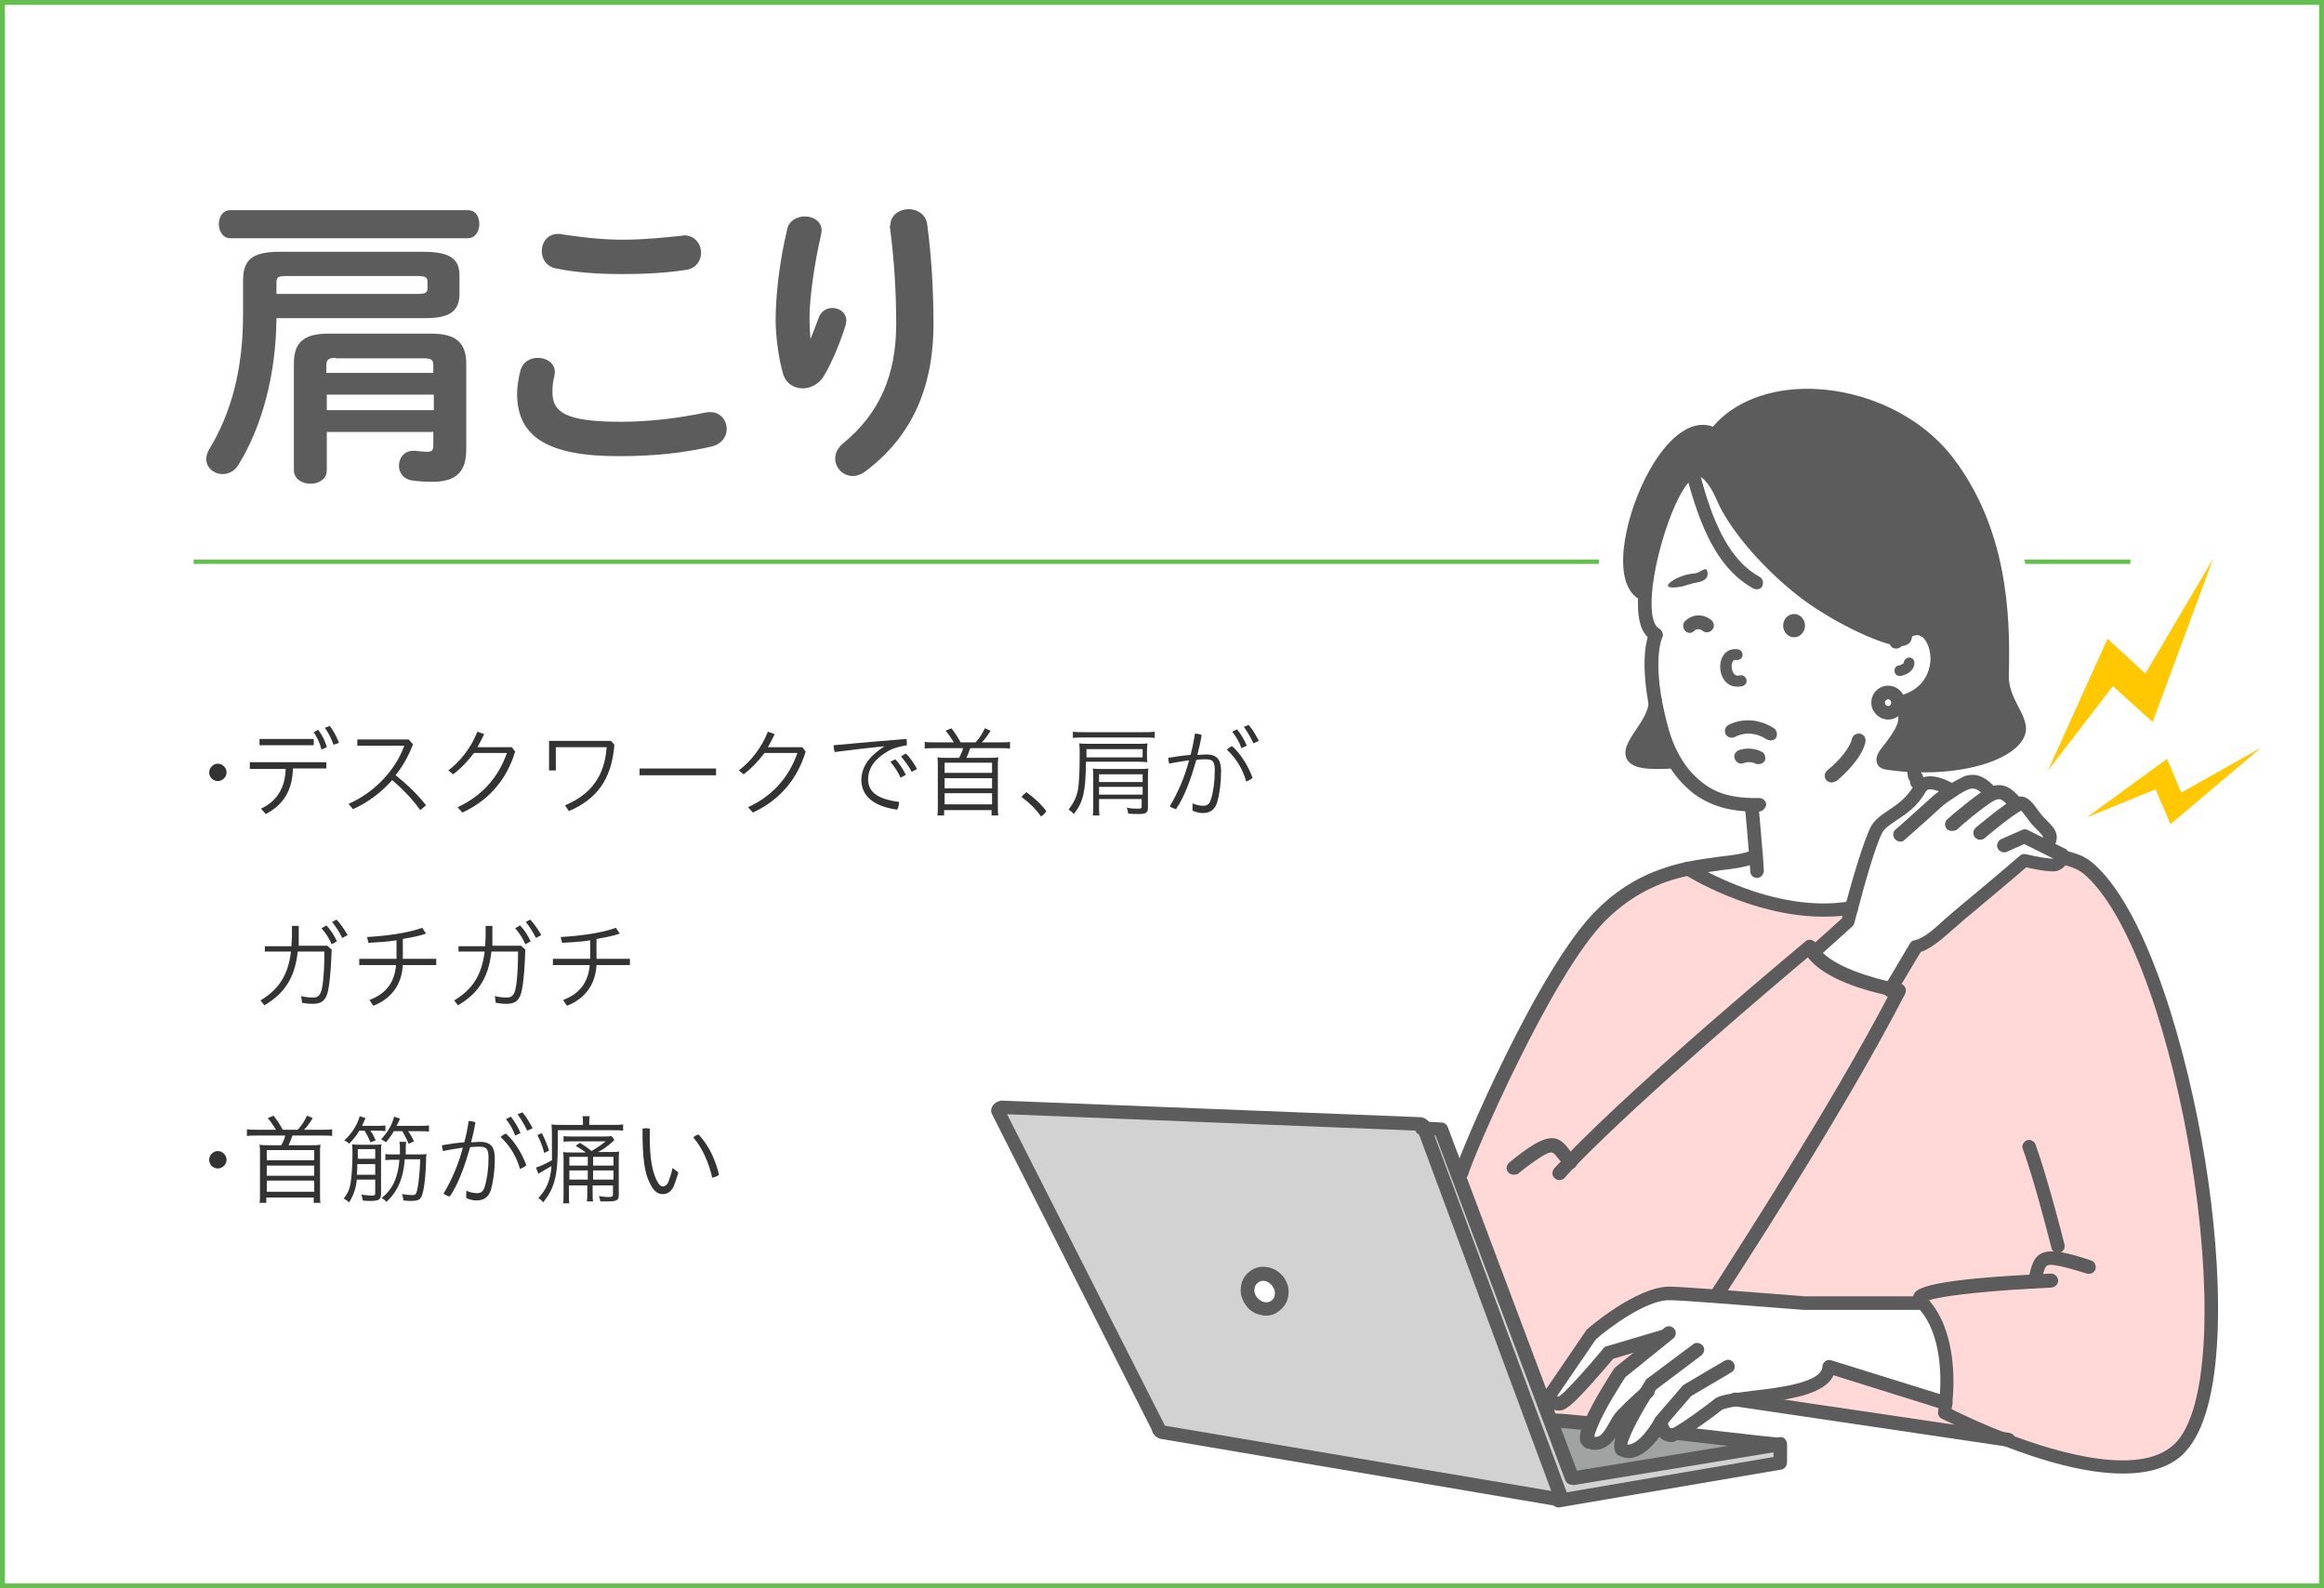 <?xml version="1.0" encoding="utf-8"?>
<!-- Generator: Adobe Illustrator 27.3.1, SVG Export Plug-In . SVG Version: 6.00 Build 0)  -->
<svg version="1.1" id="レイヤー_1" xmlns="http://www.w3.org/2000/svg" xmlns:xlink="http://www.w3.org/1999/xlink" x="0px"
	 y="0px" width="480px" height="328px" viewBox="0 0 480 328" style="enable-background:new 0 0 480 328;" xml:space="preserve">
<rect x="0" y="0" width="480" height="328" fill="#808080" stroke="none"/>
<style type="text/css">
	.st0{fill:#FFFFFF;}
	.st1{fill:#64BE50;}
	.st2{fill:none;stroke:#64BE50;stroke-width:0.913;stroke-miterlimit:10;}
	.st3{fill:none;stroke:#FFFFFF;stroke-width:10;}
	.st4{fill:#FFC800;}
	.st5{fill:#A1A3A2;}
	.st6{fill:#D2D2D2;}
	.st7{fill:#FFD9D8;}
	.st8{fill:#5C5C5C;}
	.st9{fill:#333333;}
</style>
<g>
	<rect x="0.5" y="0.5" class="st0" width="479" height="327"/>
	<path class="st1" d="M479,1v326H1V1H479 M480,0H0v328h480V0L480,0z"/>
</g>
<line class="st2" x1="40" y1="116" x2="440" y2="116"/>
<g id="XMLID_00000180367149756223059100000013541767126377894800_">
	<g>
		<g>
			<polygon class="st3" points="467,154.4 448.3,170.2 445.2,163 431,168.8 447.6,156.7 450.5,163.7 			"/>
			<polygon class="st3" points="457.1,115.4 444.6,149.1 436.4,141.7 423,159.1 435.3,131.9 443.1,139.1 			"/>
			<path class="st3" d="M324.6,305.2l-4.4-11.7l0.4-0.2c0-0.2,3.1,0.1,7.6,0.5l0.3,0.1c-0.8,1.9-1.1,3.4-0.4,3.6
				c3.8,1.4,4.9-3.5,6.9-5.7c2.3-2.4,4.9-4.6,5.1-4.8l0,0c-2.1,3.3-6.9,11.3-5,12.2c3.4,1.5,7.1-4.3,7.9-5.7
				c0.1,0.6,0.5,3.2,2.8,2.6c0.2,0,0.4-0.2,0.8-0.4l0.2,0.1c8.1,0.9,18.3,2.1,20.5,2.3L324.6,305.2z"/>
			<path class="st3" d="M263.9,264.7c1.2,1.6,1,3.9-0.6,5c-1.5,1.1-3.7,0.7-4.9-0.9c-1.2-1.6-1-3.9,0.6-5
				C260.4,262.6,262.7,263,263.9,264.7z"/>
			<path class="st3" d="M322.2,308.7l-28.1-75.7c0,0,0,0,0,0l3.5,0.1l3.5,9.3l19.2,51.1l4.4,11.7l42.7-7c0,0,0,0,0,0
				c0.3,0,0.4,0,0.4,0v3.5v0.2l-45.7,7.8l-0.1-0.6C322.1,309.2,322.2,309,322.2,308.7z"/>
			<path class="st3" d="M294.1,233C294.1,233.1,294.1,233.1,294.1,233l28.1,75.7c0,0.2-0.1,0.4-0.3,0.6c-0.2,0.2-0.5,0.2-0.8,0.2
				l-80.9-13.7c-0.6,0-1-0.4-1-0.9L206,229.5c0-0.5,0.5-0.8,1.1-0.8l85.9,3.4C293.6,232.2,294.1,232.6,294.1,233z M263.3,269.7
				c1.5-1.1,1.8-3.4,0.6-5s-3.4-2-4.9-0.9c-1.5,1.1-1.8,3.4-0.6,5C259.6,270.4,261.8,270.8,263.3,269.7z"/>
			<path class="st3" d="M414.4,297.3l-55.8-8.2c6.6-1,19.1-1.5,19.3-6.8l24.1,7.5l0.1,0c-0.1,1.2-0.3,1.9-0.3,1.9
				C404.3,293,408.9,295.2,414.4,297.3z"/>
			<path class="st3" d="M390,143c1.1,0,2.1,1,2.1,2.1c0,0.2,0,0.4-0.1,0.6c-0.3,0.9-1,1.5-2,1.5c-1.1,0-2.1-1-2.1-2.1
				S388.8,143,390,143z"/>
			<path class="st3" d="M342,131l-0.5-0.2c-1.6-1.1-2-4.3-1.8-8.2c0.7-9.5,5.6-23.6,9.8-25.2l0.3,0c2.2-1.6,4.7,2.2,6,5.2
				c2.3,5.4,8.4,13,15.8,18.8c6.8,5.4,17.1,10.2,20.7,10.6c7.2-8.2,13.3,10.1,0.3,13.2H392c0-1.2-0.9-2.1-2.1-2.1
				c-1.1,0-2.1,1-2.1,2.1s0.9,2.1,2.1,2.1c0.9,0,1.7-0.6,2-1.5l0.6,0c3.8,4.8-6.3,11.2-2.9,11.7c1.9,0.3,3.9,0.5,5.8,0.6l0,0.9
				c0.1,2.5,0.4,0.7,0.6,2.5l1.1,0.9c-0.2,0.1-0.3,0.3-0.4,0.5c-2.8,4.9-7.6,5.8-9,8.6c-1.6,3.3-3.9,11.5-5.1,15.9
				c-16.6,2.9-33.9-8.1-33.9-8.1c5.7-1.2,10.6-1.2,13.7-2.5l0.4,0c-0.3-3.9-0.9-10.2-0.9-10.2l0-0.4c-3.2-0.1-7.3-0.5-11.1-3.5
				c-2-1.6-3.6-3.4-4.8-5.6c-1.3-2.2-2.2-4.6-2.9-7.4c-0.4-1.6-0.7-3.1-1-4.5C340.1,135.6,341.8,131.5,342,131z M370.7,131.7
				c1.2-0.1,2.2-1.3,2.1-2.6c-0.1-1.3-1.2-2.3-2.4-2.2c-1.2,0.1-2.2,1.3-2.1,2.6S369.5,131.8,370.7,131.7z M349.6,120.5
				c1.1-0.3,3.7-0.4,3.1-2.6c-0.3-1-1.6,0.4-2.5,0.5c-1.5,0.1-3,0.6-4.3,1.3c-1.7,1-1.9,1.7,0.4,1.6c0.4,0,0.9-0.1,1.3-0.2
				C348.2,120.9,348.9,120.7,349.6,120.5z"/>
			<path class="st3" d="M343.1,293.7c-0.8,1.4-4.4,7.3-7.9,5.7c-1.9-0.8,2.9-8.8,5-12.2l0,0c-0.2,0.1-2.8,2.4-5.1,4.8
				c-2.1,2.2-3.1,7.1-6.9,5.7c-0.8-0.3-0.4-1.7,0.4-3.6c1.8-4.3,6.1-10.8,6.1-10.8l8.9-7.2l-0.1-0.1l-11.1,3.3c0,0-7.6,9.2-9.5,10.2
				c-1.9,1.1-2.8-1.3-2.8-1.3l8.6-12.6c0,0,9.9-8.7,16.3-8.6c1.1,0,5,0.3,9.6,0.6c8.1,0.6,18.1,1.4,18.1,1.4h23.9l0.2-0.6
				c6.1,6,5.7,16.9,5.2,21.3l-0.1,0l-24.1-7.5c-0.2,5.3-12.7,5.8-19.3,6.8c-1.8,0.3-3.1,0.6-3.7,1c-2.2,1.8-6.4,4.8-8.3,5.8
				c-0.3,0.2-0.6,0.3-0.8,0.4C343.6,296.8,343.2,294.3,343.1,293.7z"/>
			<path class="st3" d="M382.4,187.4c1.2-4.5,3.5-12.7,5.1-15.9c1.4-2.8,6.3-3.7,9-8.6c0.1-0.2,0.3-0.4,0.4-0.5c1.9-1.8,6.2,1,6.2,1
				l0,0.1c1.1-0.7,2.2-1.3,3-1.7c2.3-0.9,3.8,0.7,5,1.9l0.1,0.3c0.1-0.1,0.3-0.1,0.4-0.2c2.3-0.9,3.6,1,4.8,2.2l0.1,0.3
				c0.1-0.1,0.3-0.1,0.4-0.2c1.3-0.6,2.2,1.6,4.3,3.8c1.5,1.6,2.6,2.2,2,3.7l-0.7,1.3l3.4,1.7c0,0,0,0.1,0,0.2
				c-0.1,0.5-0.5,1.6-1.6,1.8c-1.5,0.2-6.2-0.9-6.2-0.9s-7.5,6.5-12.1,10.2c-4.6,3.8-7.1,6.8-10.3,7.6l-5.1,8.7h0
				c-3.7-0.8-12.7-3.1-15.8-7.4l7-6.3C381.6,190.5,381.9,189.3,382.4,187.4z"/>
			<path class="st3" d="M382.4,187.4c-0.5,1.8-0.8,3-0.8,3l-7,6.3c3.2,4.3,12.1,6.6,15.8,7.4h0c1,0.2,1.7,0.3,1.7,0.3
				c-13.8,26.7-37.6,62.6-37.6,62.8l0,0.4c-4.6-0.3-8.6-0.6-9.6-0.6c-6.3-0.1-16.3,8.6-16.3,8.6l-8.6,12.6c0,0,0.9,2.4,2.8,1.3
				c1.9-1,9.5-10.2,9.5-10.2l11.1-3.3l0.1,0.1l-8.9,7.2c0,0-4.3,6.5-6.1,10.8l-0.3-0.1c-4.5-0.5-7.6-0.7-7.6-0.5l-0.4,0.2L301,242.5
				l0.8-0.3c0.9-3.7,17.4-42,28.9-53.3c6.1-6,12.3-8.4,17.9-9.6C348.6,179.3,365.8,190.3,382.4,187.4z"/>
			<path class="st3" d="M353.3,89.4l1.5-0.5c9.8-11.7,35.7-9,47.5,6.6c10.9,14.4,11.5,31.9,11.2,43.7c-0.2,5.7,4.5,9.4,3.3,12.3
				c-1.7,3.9-10.8,7-21.5,6.5c-1.9-0.1-3.8-0.3-5.8-0.6c-3.4-0.5,6.7-6.9,2.9-11.7l-0.6,0c0.1-0.2,0.1-0.4,0.1-0.6h0.5
				c12.9-3.1,6.9-21.4-0.3-13.2c-3.6-0.4-13.9-5.2-20.7-10.6c-7.4-5.9-13.5-13.4-15.8-18.8c-1.3-3-3.8-6.8-6-5.2l-0.3,0
				c-4.1,1.6-9.1,15.7-9.8,25.2l-0.5,0C331.2,117.8,343.3,85.3,353.3,89.4z"/>
			<path class="st3" d="M354.6,267.3c0-0.2,23.8-36.1,37.6-62.8c0,0-0.6-0.1-1.7-0.3l5.1-8.7c3.2-0.8,5.7-3.8,10.3-7.6
				c4.6-3.8,12.1-10.2,12.1-10.2s4.7,1.1,6.2,0.9c1.1-0.2,1.5-1.3,1.6-1.8l0,0c2.4,0.8,4.1,0.9,6.3,3.1
				c19.3,18,33.2,101.6,18.8,118.5c-7,8.2-24,3.8-36.5-1.1c-5.5-2.1-10.1-4.3-12.6-5.6c0,0,0.1-0.7,0.3-1.9
				c0.5-4.4,0.9-15.3-5.2-21.3l-0.2,0.6h-23.9c0,0-10.1-0.8-18.1-1.4L354.6,267.3z"/>
			<path class="st3" d="M345.8,157l-0.6,0.3c-15.8,1.2-3.4-5.9-3.3-12.3c0.3,1.4,0.6,2.9,1,4.5C343.6,152.3,344.6,154.8,345.8,157z"
				/>
		</g>
		<g>
			<path class="st3" d="M301.8,243.6c-0.1,0-0.2,0-0.3,0c-0.8-0.2-1.2-0.9-1-1.7c0.9-3.7,17.4-42.4,29.3-54
				c5.2-5.2,11.1-8.3,18.5-9.9c2.5-0.5,4.8-0.8,6.9-1.1c2.7-0.3,5-0.6,6.6-1.3c0.7-0.3,1.5,0,1.8,0.8c0.3,0.7,0,1.5-0.8,1.8
				c-2,0.8-4.5,1.2-7.3,1.5c-2,0.3-4.3,0.6-6.6,1.1c-4.3,0.9-10.8,2.9-17.2,9.2c-11.2,11.1-27.6,49.2-28.5,52.7
				C303,243.2,302.5,243.6,301.8,243.6z"/>
			<path class="st3" d="M425.1,258.8c-0.6,0-1.2-0.4-1.4-1.1c0-0.1-3.7-14.6-5.9-20.4c-0.3-0.7,0.1-1.5,0.8-1.8
				c0.7-0.3,1.5,0.1,1.8,0.8c2.2,5.9,5.9,20.1,6,20.7c0.2,0.8-0.3,1.5-1,1.7C425.3,258.8,425.2,258.8,425.1,258.8z"/>
			<path class="st3" d="M367.7,303.3c-0.8,0-1.4-0.6-1.4-1.4v-2.6c-0.2-0.2-0.3-0.5-0.4-0.8c-0.1-0.8,0.4-1.5,1.2-1.6l0.4-0.1
				c0.4-0.1,0.8,0,1.1,0.3c0.3,0.3,0.5,0.7,0.5,1.1v3.7C369.1,302.7,368.5,303.3,367.7,303.3z"/>
			<path class="st3" d="M324.6,306.6c-0.6,0-1.1-0.4-1.3-0.9l-26.8-71.2l-2.9-0.1c-0.8,0-1.4-0.7-1.3-1.5c0-0.8,0.7-1.4,1.5-1.3
				l3.9,0.2c0.6,0,1.1,0.4,1.3,0.9l26.7,71l41.5-6.8c0.8-0.1,1.5,0.4,1.6,1.2c0.1,0.8-0.4,1.5-1.2,1.6l-42.7,7
				C324.8,306.6,324.7,306.6,324.6,306.6z"/>
			<path class="st3" d="M321.9,311.3c-0.7,0-1.3-0.5-1.4-1.2c-0.1-0.8,0.4-1.5,1.1-1.6l0.1,0l45.7-7.8c0.8-0.1,1.5,0.4,1.6,1.2
				c0.1,0.8-0.4,1.5-1.2,1.6l-45.8,7.8C322.1,311.3,322,311.3,321.9,311.3z"/>
			<path class="st3" d="M261.4,271.7c-0.2,0-0.5,0-0.7-0.1c-1.4-0.2-2.6-0.9-3.4-2.1c-0.8-1.1-1.2-2.4-1-3.7
				c0.1-1.3,0.8-2.5,1.9-3.3c2.1-1.6,5.2-1,6.9,1.2c0.8,1.1,1.2,2.4,1,3.7c-0.1,1.3-0.8,2.5-1.9,3.3
				C263.4,271.4,262.4,271.7,261.4,271.7z M260.9,264.5c-0.4,0-0.8,0.1-1.1,0.4c-0.4,0.3-0.7,0.8-0.7,1.3c-0.1,0.6,0.1,1.2,0.5,1.7
				c0,0,0,0,0,0c0.4,0.5,1,0.9,1.6,1c0.5,0.1,1,0,1.4-0.3c0.4-0.3,0.7-0.8,0.7-1.3c0.1-0.6-0.1-1.2-0.5-1.7
				C262.3,264.9,261.6,264.5,260.9,264.5z"/>
			<path class="st3" d="M354.6,268.7c-0.8,0-1.4-0.6-1.4-1.4c0-0.4,0-0.4,2.1-3.6c5.8-9.1,23.3-36.3,34.8-58.2
				c-0.7-0.2-1.1-0.9-0.9-1.6c0.2-0.8,0.9-1.2,1.7-1.1c1,0.2,1.6,0.3,1.6,0.3c0.4,0.1,0.8,0.4,1,0.8c0.2,0.4,0.2,0.9,0,1.3
				c-11.5,22.3-29.8,50.7-35.8,60c-0.9,1.4-1.7,2.6-1.8,2.8l-0.4-0.2l0.4,0.3C355.7,268.2,355.3,268.7,354.6,268.7z"/>
			<path class="st3" d="M322.1,243.7c-0.3,0-0.7-0.1-1-0.4c-0.6-0.5-0.6-1.4-0.1-2c0.7-0.8,1.5-1.6,2.3-2.4
				c16.4-17,49.3-44.2,49.6-44.5c0.3-0.3,0.8-0.4,1.2-0.3c0.4,0.1,0.8,0.4,1,0.8c0.1,0.3,0.3,0.7,0.6,1c3,4,12.2,6.3,15,6.9
				c0.8,0.2,1.2,0.9,1.1,1.7c-0.2,0.8-0.9,1.2-1.7,1.1c-4.8-1-13.3-3.4-16.7-7.9c-6.2,5.2-33.6,28.3-48.1,43.2
				c-0.8,0.8-1.5,1.6-2.2,2.4C322.9,243.5,322.5,243.7,322.1,243.7z"/>
			<path class="st3" d="M328.3,295.4c0,0-0.1,0-0.1,0c-5.1-0.5-6.6-0.6-7.1-0.6c-0.1,0-0.3,0.1-0.4,0c-0.8,0-1.4-0.7-1.4-1.5
				c0-0.4,0.2-0.8,0.5-1c0.6-0.5,0.7-0.6,8.7,0.2c0.8,0.1,1.3,0.8,1.3,1.5C329.6,294.8,329,295.4,328.3,295.4z M322.1,293.5
				c0,0.2-0.1,0.4-0.2,0.6C322,293.9,322.1,293.7,322.1,293.5z"/>
			<path class="st3" d="M367.7,299.7c-0.1,0-0.1,0-0.2,0c0,0-0.1,0-0.4,0c0,0,0,0,0,0c-0.8-0.1-2.9-0.3-5.7-0.6
				c-4.2-0.5-9.9-1.1-14.8-1.7c-0.8-0.1-1.3-0.8-1.2-1.6c0.1-0.8,0.8-1.3,1.6-1.2c4.9,0.6,10.6,1.2,14.8,1.7
				c2.7,0.3,4.8,0.5,5.6,0.6c0,0,0,0,0,0c0.3,0,0.4,0,0.4,0c0.8,0.1,1.3,0.8,1.2,1.6C369,299.2,368.4,299.7,367.7,299.7z"/>
			<path class="st3" d="M438.5,304.3c-7.8,0-16.9-2.7-24.6-5.7c-5.4-2.1-9.9-4.2-12.8-5.6c-0.6-0.3-0.9-0.9-0.8-1.5
				c0,0,0.1-0.7,0.2-1.8c0.5-4.2,0.9-14.6-4.8-20.1c-0.6-0.6-0.8-1.4-0.5-2.1c0.4-1.1,1.2-3.1,24.6-4.3c2.3-0.1,3.8-0.2,3.8-0.2
				c0.8,0,1.4,0.6,1.5,1.4c0,0.8-0.6,1.4-1.4,1.5c0,0-1.5,0.1-3.8,0.2c-12.7,0.7-19.2,1.7-21.5,2.4c5.7,6.5,5.3,17.2,4.8,21.6
				c0,0.3-0.1,0.7-0.1,0.9c2.8,1.4,6.9,3.3,11.6,5.1c10.2,3.9,28.2,9.3,35,1.5c13.7-16,0.4-98.8-18.7-116.6
				c-1.5-1.4-2.7-1.8-4.3-2.3c-0.5-0.1-1-0.3-1.5-0.5c-0.7-0.3-1.1-1.1-0.9-1.8c0.3-0.7,1.1-1.1,1.8-0.9c0.5,0.2,1,0.3,1.4,0.4
				c1.8,0.5,3.4,1,5.4,2.9c11,10.3,19,39,22.5,60.5c3.7,22.7,4.6,50.3-3.6,60C448.9,302.9,444.1,304.3,438.5,304.3z"/>
			<path class="st3" d="M414.7,298.7c-0.1,0-0.1,0-0.2,0l-0.2,0l-56.1-8.3c-0.8-0.1-1.3-0.8-1.2-1.6c0.1-0.8,0.8-1.3,1.6-1.2l0.3,0
				l56.1,8.3c0.8,0.1,1.3,0.8,1.2,1.6C415.9,298.2,415.3,298.7,414.7,298.7z"/>
			<path class="st3" d="M321.2,310.9c0,0-0.1,0-0.1,0c-0.1,0-0.1,0-0.2,0l-80.8-13.7c-1.1-0.1-2-0.9-2.2-1.9l-33-65.2
				c-0.1-0.2-0.2-0.5-0.2-0.7c0-0.6,0.3-1.1,0.7-1.5c0.5-0.4,1.2-0.7,1.9-0.6l85.9,3.4c1.2,0,2.2,0.9,2.4,2l28,75.5
				c0.1,0.2,0.1,0.4,0.1,0.6c0,0.6-0.3,1.2-0.9,1.6C322.3,310.8,321.8,310.9,321.2,310.9z M240.5,294.4l79.9,13.5l-27.6-74.4
				l-84.8-3.4l32.5,64.1C240.5,294.3,240.5,294.4,240.5,294.4z M292.7,233.1C292.7,233.1,292.7,233.1,292.7,233.1
				C292.7,233.1,292.7,233.1,292.7,233.1z M207.1,230.1C207.1,230.1,207.1,230.1,207.1,230.1L207.1,230.1z"/>
			<path class="st3" d="M420,266.1c-0.2,0-0.4,0-0.6-0.1c-0.7-0.3-1-1.1-0.7-1.9c0,0,0-0.1,0.1-0.1c0.3-0.6,0.5-1.2,0.6-1.8
				c0.7-2.4,1.6-4.4,6.3-3.6c1.8,0.3,3.9,0.9,6.2,1.7c0.7,0.2,1.1,1,0.9,1.8c-0.2,0.7-1,1.1-1.8,0.9c-2.3-0.7-4.2-1.3-5.9-1.6
				c-2.5-0.5-2.6-0.1-3.1,1.6c-0.2,0.7-0.4,1.4-0.8,2.2c0,0,0,0,0,0c0,0,0,0,0,0.1C421,265.8,420.5,266.1,420,266.1z"/>
			<path class="st3" d="M312.6,242.6c-0.4,0-0.8-0.2-1.1-0.5c-0.5-0.6-0.4-1.5,0.2-2c1.9-1.6,3.7-2.9,5.2-3.8c4.1-2.4,5.6-1,7.2,1.1
				c0.4,0.5,0.7,1,1.2,1.5c0,0,0.1,0.1,0.1,0.1c0.5,0.5,0.5,1.4,0,2c-0.5,0.5-1.4,0.5-2,0c-0.7-0.6-1.1-1.3-1.6-1.8
				c-1.1-1.4-1.2-1.7-3.5-0.3c-1.4,0.9-3.1,2.1-4.9,3.6C313.2,242.5,312.9,242.6,312.6,242.6z"/>
			<path class="st3" d="M343.1,295.1c-0.7,0-1.3-0.6-1.4-1.3l0-0.1c0-0.4,0.1-0.8,0.3-1.1l5.4-6.3c0.1-0.1,0.2-0.2,0.3-0.3l8.5-5
				c0.7-0.4,1.5-0.2,1.9,0.5c0.4,0.7,0.2,1.5-0.5,1.9l-8.3,4.9l-5,5.8c-0.2,0.5-0.6,0.9-1.2,0.9
				C343.2,295.1,343.1,295.1,343.1,295.1z"/>
			<path class="st3" d="M345.2,297.8c-0.8,0-1.4-0.3-1.8-0.5c-1.3-0.9-1.7-2.5-1.8-3.4c-0.1-0.8,0.4-1.5,1.2-1.6
				c0.8-0.1,1.5,0.4,1.6,1.2c0.1,0.6,0.3,1.2,0.6,1.4c0,0,0.1,0.1,0.5,0c0,0,0.1,0,0.4-0.2c1.8-1,6-4,8.1-5.7c0.7-0.6,2-1,4.4-1.3
				c1.1-0.2,2.3-0.3,3.6-0.5c5.4-0.6,14.3-1.7,14.4-5c0-0.4,0.2-0.8,0.6-1.1c0.4-0.3,0.8-0.3,1.2-0.2l24.1,7.5
				c0.7,0.2,1.2,1,0.9,1.8c-0.2,0.7-1,1.2-1.8,0.9l-22.7-7.1c-1.9,4.2-9.9,5.1-16.5,5.9c-1.3,0.2-2.5,0.3-3.5,0.5
				c-2.4,0.4-2.9,0.7-3,0.7c-2.2,1.8-6.5,4.8-8.4,5.9c-0.5,0.3-0.8,0.4-1.1,0.5C345.9,297.7,345.5,297.8,345.2,297.8z"/>
			<path class="st3" d="M336.4,301.1c-0.6,0-1.2-0.1-1.8-0.4c-0.6-0.2-1-0.7-1.1-1.3c-0.2-0.8-0.8-2.8,5.5-12.9
				c0.6-0.9,0.9-1.5,0.9-1.5c0.1-0.1,0.2-0.3,0.3-0.3l9.5-7.1c0.6-0.5,1.5-0.3,2,0.3c0.5,0.6,0.3,1.5-0.3,2l-9.3,7
				c-0.2,0.2-0.4,0.7-0.8,1.2c-3.8,6.1-5,9.2-5.2,10.2c1.7,0.2,4-2.4,5.6-5.2c0,0,0-0.1,0.1-0.1c0.1-0.1,0.1-0.2,0.1-0.2
				c0.4-0.7,1.2-0.9,1.9-0.6c0.7,0.4,1,1.2,0.6,1.9c0,0-0.1,0.1-0.2,0.3c0,0,0,0,0,0.1C343.3,296.1,340.1,301.1,336.4,301.1z"/>
			<path class="st3" d="M329.5,299.4c-0.5,0-1.1-0.1-1.8-0.3c-0.5-0.2-0.9-0.6-1.2-1.1c-0.4-1-0.2-2.3,0.7-4.4
				c1.8-4.3,6-10.7,6.2-11c0.1-0.1,0.2-0.2,0.3-0.3l10.1-8.1c0.6-0.5,1.5-0.4,2,0.2c0.5,0.6,0.4,1.5-0.2,2l-9.9,8
				c-0.7,1.1-4.3,6.6-5.8,10.4c-0.4,1-0.6,1.6-0.6,1.9c1.1,0.2,1.8-0.6,3.1-2.9c0.5-0.9,1.1-1.9,1.8-2.6c2.2-2.3,4.8-4.5,5.2-4.9
				c0.6-0.5,1.4-0.4,1.9,0.1c0.5,0.5,0.6,1.4,0,2c0,0-0.1,0.1-0.1,0.1c0,0-2.6,2.2-4.9,4.7c-0.5,0.5-0.9,1.3-1.4,2.1
				C333.7,296.8,332.2,299.4,329.5,299.4z"/>
			<path class="st3" d="M321.9,291.3c-0.4,0-0.7-0.1-1-0.2c-1.5-0.5-2.1-2-2.2-2.3c-0.2-0.4-0.1-0.9,0.2-1.3l8.6-12.6
				c0.1-0.1,0.1-0.2,0.2-0.3c0.4-0.4,10.3-8.9,17.1-8.9c0,0,0.1,0,0.1,0c1.4,0,6.7,0.4,9.7,0.6c7.7,0.6,17.3,1.3,18.1,1.4h23.8
				c0.8,0,1.4,0.6,1.4,1.4c0,0.8-0.6,1.4-1.4,1.4h-23.9c0,0-0.1,0-0.1,0c-0.1,0-10.2-0.8-18.1-1.4c-5.1-0.4-8.6-0.6-9.6-0.6
				c0,0-0.1,0-0.1,0c-4.7,0-12.4,5.7-15.1,8.1l-8,11.7c0.1,0.1,0.1,0.1,0.2,0.1c0,0,0.1,0,0.3-0.1c1-0.6,5.5-5.5,9.1-9.9
				c0.2-0.2,0.4-0.4,0.7-0.4l11.1-3.3c0.7-0.2,1.5,0.2,1.8,0.9c0.2,0.7-0.2,1.5-0.9,1.8l-10.7,3.2c-1.8,2.1-7.8,9.2-9.7,10.2
				C323,291.2,322.4,291.3,321.9,291.3z"/>
			<path class="st3" d="M374.6,198.2c-0.4,0-0.8-0.2-1-0.5c-0.5-0.6-0.5-1.5,0.1-2l6.7-6c0.1-0.5,0.4-1.4,0.7-2.6
				c1.5-5.6,3.7-13,5.2-16.2c0.8-1.6,2.3-2.6,3.8-3.6c1.8-1.2,3.8-2.6,5.2-5.1c0.2-0.4,0.4-0.6,0.7-0.9c2.6-2.5,7.4,0.5,7.9,0.8
				c0.7,0.4,0.8,1.3,0.4,1.9c-0.4,0.7-1.3,0.8-1.9,0.4c-1.4-0.9-3.7-1.8-4.4-1.2c0,0-0.1,0.1-0.2,0.2c-1.7,3.1-4.1,4.7-6.1,6
				c-1.3,0.9-2.4,1.6-2.9,2.5c-1.6,3.1-3.8,11.2-5,15.7c-0.5,1.8-0.8,3-0.8,3c-0.1,0.3-0.2,0.5-0.4,0.7l-7,6.3
				C375.3,198.1,375,198.2,374.6,198.2z"/>
			<path class="st3" d="M392.5,173.8c-0.4,0-0.8-0.2-1.1-0.5c-0.5-0.6-0.5-1.5,0.1-2c0.1,0,5.4-4.8,7.5-6.7c0.6-0.6,1.9-1.5,3.3-2.4
				c0.9-0.6,2.2-1.3,3.2-1.8c3.1-1.3,5.3,0.9,6.5,2.1l0.1,0.1c0.5,0.6,0.5,1.4,0,2c-0.6,0.5-1.4,0.5-2,0l-0.1-0.1
				c-1.2-1.3-2.1-2-3.4-1.5c-0.7,0.3-1.7,0.8-2.8,1.6c-1.4,0.9-2.5,1.7-2.9,2.1c-2.1,2-7.4,6.6-7.6,6.8
				C393.2,173.7,392.8,173.8,392.5,173.8z"/>
			<path class="st3" d="M403.1,171.6c-0.4,0-0.8-0.2-1-0.4c-0.5-0.6-0.5-1.5,0.1-2c0.9-0.9,6.1-5.2,8.4-6.5c0.2-0.1,0.4-0.2,0.5-0.2
				c2.9-1.2,4.8,0.8,5.9,2c0.1,0.2,0.3,0.3,0.4,0.5c0.5,0.6,0.5,1.4,0,2c-0.6,0.5-1.4,0.5-2,0c-0.2-0.2-0.3-0.3-0.5-0.5
				c-1.3-1.4-1.8-1.7-2.7-1.3c-0.1,0-0.2,0.1-0.3,0.1c-2,1.1-6.9,5.2-7.8,6.1C403.8,171.5,403.5,171.6,403.1,171.6z"/>
			<path class="st3" d="M423.2,174.9c-0.2,0-0.3,0-0.5-0.1c-0.7-0.3-1.1-1.1-0.8-1.8c0.1-0.3,0.1-0.3-0.9-1.4
				c-0.3-0.3-0.5-0.5-0.8-0.8c-0.7-0.7-1.2-1.4-1.7-2.1c-0.4-0.5-0.8-1.1-1.1-1.3c0,0-0.1,0-0.1,0.1c-1.7,0.9-5.9,4.3-7.4,5.6
				c-0.6,0.5-1.5,0.4-2-0.2c-0.5-0.6-0.4-1.5,0.2-2c0.2-0.2,5.5-4.6,7.8-5.9c0.2-0.1,0.4-0.2,0.5-0.3c1.9-0.8,3.2,0.8,4.3,2.3
				c0.4,0.6,0.9,1.2,1.5,1.9c0.3,0.3,0.5,0.5,0.8,0.8c1.1,1.1,2.3,2.3,1.6,4.4C424.3,174.6,423.8,174.9,423.2,174.9z"/>
			<path class="st3" d="M376.6,189.3c-14.8,0-28.2-8.4-28.8-8.8c-0.7-0.4-0.8-1.3-0.4-1.9c0.4-0.7,1.3-0.8,1.9-0.4
				c0.2,0.1,17,10.7,32.9,7.9c0.8-0.1,1.5,0.4,1.6,1.1c0.1,0.8-0.4,1.5-1.1,1.6C380.6,189.2,378.6,189.3,376.6,189.3z"/>
			<path class="st3" d="M342.1,158.8c-3.4,0-5.2-0.6-6-1.9c-1.1-1.8,0.3-4,1.8-6.2c1.2-1.8,2.6-3.9,2.6-5.7c0,0,0-0.1,0-0.1
				c0-0.8,0.7-1.4,1.4-1.4c0.8,0,1.4,0.6,1.4,1.4c0,0.1,0,0.1,0,0.2c-0.1,2.6-1.7,5-3.1,7.1c-0.7,1-1.8,2.8-1.7,3.3
				c0.1,0,0.9,0.8,6.5,0.4c0.8-0.1,1.5,0.5,1.5,1.3c0.1,0.8-0.5,1.5-1.3,1.5C344.1,158.8,343,158.8,342.1,158.8z M340.5,144.8
				C340.5,144.8,340.5,144.8,340.5,144.8C340.5,144.8,340.5,144.8,340.5,144.8z M340.5,144.8C340.5,144.8,340.5,144.8,340.5,144.8
				C340.5,144.8,340.5,144.8,340.5,144.8z M340.5,144.8C340.5,144.8,340.5,144.8,340.5,144.8C340.5,144.8,340.5,144.8,340.5,144.8z
				 M340.5,144.8C340.5,144.8,340.5,144.8,340.5,144.8C340.5,144.8,340.5,144.8,340.5,144.8z"/>
			<path class="st3" d="M390,148.6c-1.9,0-3.5-1.6-3.5-3.5c0-2,1.6-3.5,3.5-3.5c1.9,0,3.5,1.6,3.5,3.5c0,0.3,0,0.7-0.1,1
				C392.8,147.6,391.5,148.6,390,148.6z M390,144.4c-0.4,0-0.7,0.3-0.7,0.7c0,0.4,0.3,0.7,0.7,0.7c0.3,0,0.5-0.2,0.6-0.5
				c0-0.1,0-0.2,0-0.2C390.6,144.7,390.3,144.4,390,144.4z"/>
			<path class="st3" d="M341.5,132.2c-0.3,0-0.6-0.1-0.8-0.3c-1.9-1.4-2.7-4.6-2.3-9.5c0.6-9,5.5-24.4,10.7-26.4
				c0.7-0.3,1.5,0.1,1.8,0.8c0.3,0.7-0.1,1.5-0.8,1.8c-3.5,1.3-8.3,15.5-8.9,24c-0.4,5.4,0.8,6.7,1.2,7c0.6,0.5,0.8,1.3,0.3,2
				C342.3,132,341.9,132.2,341.5,132.2z"/>
			<path class="st3" d="M363.2,167.6C363.2,167.6,363.2,167.6,363.2,167.6l-0.2,0c-0.4,0-0.8,0-1.3,0c-3.4-0.1-7.9-0.7-12-3.8
				c-2.1-1.7-3.8-3.6-5.2-6c-1.3-2.2-2.3-4.7-3-7.8c-0.4-1.5-0.7-3.1-1-4.6c-1.8-9.7-0.2-14.1,0.2-14.9c0,0,0,0,0,0
				c0.3-0.7,1.1-1,1.8-0.8c0.7,0.3,1.1,1.1,0.9,1.8c0,0,0,0.1-0.1,0.2l0,0c-0.1,0.2-1.7,4,0,13.2c0.3,1.4,0.6,2.9,1,4.4
				c0.7,2.8,1.6,5.1,2.8,7.1c1.2,2.1,2.7,3.8,4.5,5.2c3.4,2.7,7.1,3.1,10.3,3.2c0.4,0,0.9,0,1.3,0l0.2,0c0.8,0,1.4,0.7,1.4,1.4
				C364.6,167,364,167.6,363.2,167.6z"/>
			<path class="st3" d="M392.6,146.5c-0.6,0-1.2-0.4-1.4-1.1c-0.2-0.8,0.3-1.5,1-1.7c5.4-1.3,6.3-5.3,6.5-7c0.2-2.7-0.9-4.9-2.1-5.4
				c-1.2-0.5-2.4,0.5-3.3,1.5c-0.2,0.2-0.3,0.4-0.5,0.6c-0.5,0.6-1.4,0.7-2,0.3c-0.6-0.5-0.7-1.4-0.3-2c0.2-0.3,0.4-0.5,0.6-0.7
				c2.8-3.2,5.2-2.8,6.5-2.3c2.5,1.1,4.2,4.5,3.8,8.2c-0.4,4.7-3.6,8.3-8.6,9.5C392.8,146.5,392.7,146.5,392.6,146.5z"/>
			<path class="st3" d="M378.3,161.6c-0.4,0-0.8-0.2-1.1-0.5c-0.5-0.6-0.4-1.5,0.2-2c2.8-2.3,4.7-4.8,5.1-6.5
				c0.2-0.8,0.9-1.2,1.7-1.1c0.8,0.2,1.2,0.9,1.1,1.7c-0.7,3.3-4.4,6.8-6,8.1C378.9,161.4,378.6,161.6,378.3,161.6z"/>
			<path class="st3" d="M395.9,162.9c-0.7,0-1.3-0.5-1.4-1.3c0-0.1,0-0.2,0-0.3c-0.5-0.5-0.5-1.3-0.6-2.3c0-0.8,0.6-1.4,1.3-1.5
				c0.8,0,1.4,0.6,1.5,1.3c0,0.4,0,0.6,0.1,0.8c0.4,0.4,0.5,1,0.5,1.7c0.1,0.8-0.5,1.5-1.2,1.6C396,162.9,396,162.9,395.9,162.9z
				 M394.8,161.6L394.8,161.6L394.8,161.6z"/>
			<path class="st3" d="M339.2,123.9c-0.2,0-0.5-0.1-0.7-0.2c-2.6-1.5-3.7-5.2-3.1-10.6c0.5-4.5,2.1-9.7,4.4-14.3
				c4.3-8.5,9.6-12.5,14.2-10.6c0.4,0.2,0.9,0.4,1.3,0.7c0.6,0.4,0.8,1.3,0.4,2c-0.4,0.6-1.3,0.8-2,0.4c-0.3-0.2-0.5-0.3-0.8-0.4
				c-3.6-1.5-8,4.1-10.6,9.3c-4.5,9-5.6,19.4-2.4,21.3c0.7,0.4,0.9,1.3,0.5,1.9C340.1,123.7,339.6,123.9,339.2,123.9z"/>
			<path class="st3" d="M392.7,133.4c-0.2,0-0.5,0-0.6,0c-4.1-0.4-14.6-5.4-21.4-10.9c-7.3-5.9-13.7-13.5-16.2-19.4
				c-1-2.4-2.5-4.4-3.5-4.7c-0.1,0-0.3,0-0.4,0.1c-0.6,0.4-1.5,0.3-2-0.3c-0.4-0.6-0.3-1.5,0.3-2c0.9-0.6,1.8-0.8,2.8-0.5
				c2.7,0.8,4.6,4.7,5.3,6.3c2.3,5.4,8.5,12.8,15.3,18.3c6.6,5.2,16.3,9.7,19.8,10.2c0.1-0.3,0.4-0.6,0.7-0.7c0.7-0.3,1.5,0,1.9,0.7
				c0.4,1,0.1,1.7-0.1,2C394.1,133.2,393.3,133.4,392.7,133.4z"/>
			<path class="st3" d="M362.8,121.7c-0.2,0-0.5-0.1-0.7-0.2c-8.6-4.7-11.7-15.9-13.8-23.3c-0.2-0.7,0.2-1.5,1-1.7
				c0.7-0.2,1.5,0.2,1.7,1c1.9,7,4.9,17.5,12.4,21.6c0.7,0.4,0.9,1.2,0.6,1.9C363.8,121.5,363.3,121.7,362.8,121.7z"/>
			<path class="st3" d="M358.7,141.8c-1,0-2-0.5-2.6-1.4c-1-1.4-1.1-3.6-0.2-5c0.7-1.1,1.8-1.5,3.1-1.3c0.6,0.1,1,0.7,0.9,1.3
				c-0.1,0.6-0.7,1-1.3,0.9c-0.4-0.1-0.6,0.1-0.7,0.3c-0.4,0.6-0.3,1.8,0.2,2.5c0.3,0.4,0.7,0.5,1.2,0.4c0.6-0.2,1.2,0.2,1.4,0.8
				c0.2,0.6-0.2,1.2-0.8,1.4C359.3,141.8,359,141.8,358.7,141.8z"/>
			<path class="st3" d="M362.9,181.3c-0.8,0-1.4-0.6-1.4-1.4c0-0.2-0.1-1.2-0.2-3c-0.3-3.9-0.9-10.2-0.9-10.2l2.8-0.3
				c0,0,0.6,6.3,0.9,10.2c0.2,2.7,0.2,3,0.2,3.2C364.3,180.6,363.7,181.3,362.9,181.3z"/>
			<path class="st3" d="M392.4,139.6c-0.6,0-1.1-0.4-1.1-1c-0.1-0.6,0.4-1.2,1-1.2c0.2,0,0.7-0.3,0.9-0.5c0-0.5,0.4-1,1-1.1
				c0.6-0.1,1.2,0.4,1.2,1c0,0.3,0,0.9-0.5,1.5c-0.6,0.8-1.7,1.2-2.4,1.3C392.4,139.6,392.4,139.6,392.4,139.6z M393.1,137.1
				C393.1,137.1,393.1,137.1,393.1,137.1C393.1,137.1,393.1,137.1,393.1,137.1z"/>
			<path class="st3" d="M365.7,152.9c-0.3,0-0.5-0.1-0.8-0.2c-2.1-1.4-4.5-1.6-6.6-0.5c-0.7,0.3-1.5,0.1-1.9-0.6
				c-0.3-0.7-0.1-1.5,0.6-1.9c3-1.5,6.5-1.2,9.4,0.7c0.6,0.4,0.8,1.3,0.4,2C366.6,152.7,366.2,152.9,365.7,152.9z"/>
			<path class="st3" d="M363.2,157.8c-0.2,0-0.4,0-0.6-0.1c-0.8-0.4-1.7-0.4-2.5-0.1c-0.7,0.3-1.5-0.1-1.8-0.9
				c-0.3-0.7,0.1-1.5,0.9-1.8c1.5-0.5,3.1-0.4,4.6,0.3c0.7,0.3,1,1.2,0.7,1.9C364.3,157.5,363.8,157.8,363.2,157.8z"/>
			<path class="st3" d="M349,130.7c-0.4,0-0.8-0.2-1-0.5c-0.5-0.6-0.5-1.5,0.1-2c1.5-1.4,3.6-1.5,5.3-0.2c0.6,0.5,0.8,1.3,0.3,2
				c-0.5,0.6-1.3,0.8-2,0.3c-0.7-0.5-1.2-0.5-1.8,0C349.6,130.6,349.3,130.7,349,130.7z"/>
			<path class="st3" d="M397.5,159.5c-0.7,0-1.5,0-2.2,0c-2-0.1-4-0.3-5.9-0.6c-1.2-0.2-1.6-0.9-1.7-1.3c-0.5-1.3,0.4-2.5,1.7-4.1
				c2-2.7,3.6-5,2.1-6.8c-0.5-0.6-0.4-1.5,0.2-2c0.6-0.5,1.5-0.4,2,0.2c2.9,3.7-0.2,7.8-2.1,10.3c-0.2,0.3-0.5,0.7-0.8,1
				c1.6,0.2,3.1,0.4,4.7,0.4c10.4,0.5,18.8-2.6,20.1-5.7c0.3-0.8-0.3-2.2-1.1-3.7c-1.1-2.1-2.4-4.7-2.3-8
				c0.4-12.8-0.6-29.2-10.9-42.8c-6-7.9-16.4-13-27.2-13.3c-7.8-0.2-14.4,2.3-18.1,6.8c-0.5,0.6-1.4,0.7-2,0.2
				c-0.6-0.5-0.7-1.4-0.2-2c4.3-5.1,11.7-8,20.3-7.8c11.6,0.3,22.9,5.8,29.4,14.4c10.8,14.3,11.8,31.4,11.4,44.6
				c-0.1,2.6,1,4.8,2,6.7c1.1,2.1,2.1,4.1,1.2,6.1C416.2,156.5,407.6,159.5,397.5,159.5z"/>
			<path class="st3" d="M390.3,205.9c-0.2,0-0.5-0.1-0.7-0.2c-0.7-0.4-0.9-1.3-0.5-1.9l0.2-0.3c0,0,0-0.1,0.1-0.1l5.1-8.6
				c0.2-0.3,0.5-0.6,0.9-0.6c2-0.5,3.8-2.1,6.2-4.3c1-0.9,2.2-1.9,3.5-3c4.5-3.7,12-10.1,12.1-10.2c0.3-0.3,0.8-0.4,1.2-0.3
				c2.2,0.5,4.9,1,5.7,0.9c0,0,0,0,0,0l-6-3l-3.6,1.6c-0.7,0.3-1.5,0-1.9-0.7c-0.3-0.7,0-1.5,0.7-1.9l4.3-1.9c0.4-0.2,0.8-0.2,1.2,0
				l7.8,3.9c0.5,0.3,0.8,0.8,0.8,1.4c0,0,0,0.1-0.1,0.3c-0.3,1.6-1.4,2.7-2.7,2.9c-1.4,0.2-4.5-0.4-6.1-0.8
				c-1.8,1.6-7.8,6.6-11.6,9.8c-1.3,1-2.4,2.1-3.4,2.9c-2.5,2.2-4.5,4-6.8,4.8l-4.9,8.2c0,0,0,0.1-0.1,0.1l-0.1,0.2
				C391.2,205.7,390.8,205.9,390.3,205.9z"/>
			<path class="st3" d="M372.8,129c0.1,1.3-0.8,2.5-2.1,2.6c-1.2,0.1-2.3-0.9-2.4-2.2s0.8-2.5,2.1-2.6
				C371.6,126.7,372.7,127.7,372.8,129z"/>
			<path class="st3" d="M352.6,117.9c0.6,2.2-1.9,2.3-3.1,2.6c-0.7,0.2-1.3,0.4-2,0.6c-0.4,0.1-0.9,0.1-1.3,0.2
				c-2.3,0.2-2.1-0.6-0.4-1.6c1.2-0.7,2.8-1.2,4.3-1.3C351.1,118.3,352.4,116.9,352.6,117.9z"/>
		</g>
	</g>
	<g>
		<g>
			<polygon class="st4" points="467,154.4 448.3,170.2 445.2,163 431,168.8 447.6,156.7 450.5,163.7 			"/>
			<polygon class="st4" points="457.1,115.4 444.6,149.1 436.4,141.7 423,159.1 435.3,131.9 443.1,139.1 			"/>
			<path class="st5" d="M324.6,305.2l-4.4-11.7l0.4-0.2c0-0.2,3.1,0.1,7.6,0.5l0.3,0.1c-0.8,1.9-1.1,3.4-0.4,3.6
				c3.8,1.4,4.9-3.5,6.9-5.7c2.3-2.4,4.9-4.6,5.1-4.8l0,0c-2.1,3.3-6.9,11.3-5,12.2c3.4,1.5,7.1-4.3,7.9-5.7
				c0.1,0.6,0.5,3.2,2.8,2.6c0.2,0,0.4-0.2,0.8-0.4l0.2,0.1c8.1,0.9,18.3,2.1,20.5,2.3L324.6,305.2z"/>
			<path class="st0" d="M263.9,264.7c1.2,1.6,1,3.9-0.6,5c-1.5,1.1-3.7,0.7-4.9-0.9c-1.2-1.6-1-3.9,0.6-5
				C260.4,262.6,262.7,263,263.9,264.7z"/>
			<path class="st6" d="M322.2,308.7l-28.1-75.7c0,0,0,0,0,0l3.5,0.1l3.5,9.3l19.2,51.1l4.4,11.7l42.7-7c0,0,0,0,0,0
				c0.3,0,0.4,0,0.4,0v3.5v0.2l-45.7,7.8l-0.1-0.6C322.1,309.2,322.2,309,322.2,308.7z"/>
			<path class="st6" d="M294.1,233C294.1,233.1,294.1,233.1,294.1,233l28.1,75.7c0,0.2-0.1,0.4-0.3,0.6c-0.2,0.2-0.5,0.2-0.8,0.2
				l-80.9-13.7c-0.6,0-1-0.4-1-0.9L206,229.5c0-0.5,0.5-0.8,1.1-0.8l85.9,3.4C293.6,232.2,294.1,232.6,294.1,233z M263.3,269.7
				c1.5-1.1,1.8-3.4,0.6-5s-3.4-2-4.9-0.9c-1.5,1.1-1.8,3.4-0.6,5C259.6,270.4,261.8,270.8,263.3,269.7z"/>
			<path class="st7" d="M414.4,297.3l-55.8-8.2c6.6-1,19.1-1.5,19.3-6.8l24.1,7.5l0.1,0c-0.1,1.2-0.3,1.9-0.3,1.9
				C404.3,293,408.9,295.2,414.4,297.3z"/>
			<path class="st0" d="M390,143c1.1,0,2.1,1,2.1,2.1c0,0.2,0,0.4-0.1,0.6c-0.3,0.9-1,1.5-2,1.5c-1.1,0-2.1-1-2.1-2.1
				S388.8,143,390,143z"/>
			<path class="st0" d="M342,131l-0.5-0.2c-1.6-1.1-2-4.3-1.8-8.2c0.7-9.5,5.6-23.6,9.8-25.2l0.3,0c2.2-1.6,4.7,2.2,6,5.2
				c2.3,5.4,8.4,13,15.8,18.8c6.8,5.4,17.1,10.2,20.7,10.6c7.2-8.2,13.3,10.1,0.3,13.2H392c0-1.2-0.9-2.1-2.1-2.1
				c-1.1,0-2.1,1-2.1,2.1s0.9,2.1,2.1,2.1c0.9,0,1.7-0.6,2-1.5l0.6,0c3.8,4.8-6.3,11.2-2.9,11.7c1.9,0.3,3.9,0.5,5.8,0.6l0,0.9
				c0.1,2.5,0.4,0.7,0.6,2.5l1.1,0.9c-0.2,0.1-0.3,0.3-0.4,0.5c-2.8,4.9-7.6,5.8-9,8.6c-1.6,3.3-3.9,11.5-5.1,15.9
				c-16.6,2.9-33.9-8.1-33.9-8.1c5.7-1.2,10.6-1.2,13.7-2.5l0.4,0c-0.3-3.9-0.9-10.2-0.9-10.2l0-0.4c-3.2-0.1-7.3-0.5-11.1-3.5
				c-2-1.6-3.6-3.4-4.8-5.6c-1.3-2.2-2.2-4.6-2.9-7.4c-0.4-1.6-0.7-3.1-1-4.5C340.1,135.6,341.8,131.5,342,131z M370.7,131.7
				c1.2-0.1,2.2-1.3,2.1-2.6c-0.1-1.3-1.2-2.3-2.4-2.2c-1.2,0.1-2.2,1.3-2.1,2.6S369.5,131.8,370.7,131.7z M349.6,120.5
				c1.1-0.3,3.7-0.4,3.1-2.6c-0.3-1-1.6,0.4-2.5,0.5c-1.5,0.1-3,0.6-4.3,1.3c-1.7,1-1.9,1.7,0.4,1.6c0.4,0,0.9-0.1,1.3-0.2
				C348.2,120.9,348.9,120.7,349.6,120.5z"/>
			<path class="st0" d="M343.1,293.7c-0.8,1.4-4.4,7.3-7.9,5.7c-1.9-0.8,2.9-8.8,5-12.2l0,0c-0.2,0.1-2.8,2.4-5.1,4.8
				c-2.1,2.2-3.1,7.1-6.9,5.7c-0.8-0.3-0.4-1.7,0.4-3.6c1.8-4.3,6.1-10.8,6.1-10.8l8.9-7.2l-0.1-0.1l-11.1,3.3c0,0-7.6,9.2-9.5,10.2
				c-1.9,1.1-2.8-1.3-2.8-1.3l8.6-12.6c0,0,9.9-8.7,16.3-8.6c1.1,0,5,0.3,9.6,0.6c8.1,0.6,18.1,1.4,18.1,1.4h23.9l0.2-0.6
				c6.1,6,5.7,16.9,5.2,21.3l-0.1,0l-24.1-7.5c-0.2,5.3-12.7,5.8-19.3,6.8c-1.8,0.3-3.1,0.6-3.7,1c-2.2,1.8-6.4,4.8-8.3,5.8
				c-0.3,0.2-0.6,0.3-0.8,0.4C343.6,296.8,343.2,294.3,343.1,293.7z"/>
			<path class="st0" d="M382.4,187.4c1.2-4.5,3.5-12.7,5.1-15.9c1.4-2.8,6.3-3.7,9-8.6c0.1-0.2,0.3-0.4,0.4-0.5c1.9-1.8,6.2,1,6.2,1
				l0,0.1c1.1-0.7,2.2-1.3,3-1.7c2.3-0.9,3.8,0.7,5,1.9l0.1,0.3c0.1-0.1,0.3-0.1,0.4-0.2c2.3-0.9,3.6,1,4.8,2.2l0.1,0.3
				c0.1-0.1,0.3-0.1,0.4-0.2c1.3-0.6,2.2,1.6,4.3,3.8c1.5,1.6,2.6,2.2,2,3.7l-0.7,1.3l3.4,1.7c0,0,0,0.1,0,0.2
				c-0.1,0.5-0.5,1.6-1.6,1.8c-1.5,0.2-6.2-0.9-6.2-0.9s-7.5,6.5-12.1,10.2c-4.6,3.8-7.1,6.8-10.3,7.6l-5.1,8.7h0
				c-3.7-0.8-12.7-3.1-15.8-7.4l7-6.3C381.6,190.5,381.9,189.3,382.4,187.4z"/>
			<path class="st7" d="M382.4,187.4c-0.5,1.8-0.8,3-0.8,3l-7,6.3c3.2,4.3,12.1,6.6,15.8,7.4h0c1,0.2,1.7,0.3,1.7,0.3
				c-13.8,26.7-37.6,62.6-37.6,62.8l0,0.4c-4.6-0.3-8.6-0.6-9.6-0.6c-6.3-0.1-16.3,8.6-16.3,8.6l-8.6,12.6c0,0,0.9,2.4,2.8,1.3
				c1.9-1,9.5-10.2,9.5-10.2l11.1-3.3l0.1,0.1l-8.9,7.2c0,0-4.3,6.5-6.1,10.8l-0.3-0.1c-4.5-0.5-7.6-0.7-7.6-0.5l-0.4,0.2L301,242.5
				l0.8-0.3c0.9-3.7,17.4-42,28.9-53.3c6.1-6,12.3-8.4,17.9-9.6C348.6,179.3,365.8,190.3,382.4,187.4z"/>
			<path class="st8" d="M353.3,89.4l1.5-0.5c9.8-11.7,35.7-9,47.5,6.6c10.9,14.4,11.5,31.9,11.2,43.7c-0.2,5.7,4.5,9.4,3.3,12.3
				c-1.7,3.9-10.8,7-21.5,6.5c-1.9-0.1-3.8-0.3-5.8-0.6c-3.4-0.5,6.7-6.9,2.9-11.7l-0.6,0c0.1-0.2,0.1-0.4,0.1-0.6h0.5
				c12.9-3.1,6.9-21.4-0.3-13.2c-3.6-0.4-13.9-5.2-20.7-10.6c-7.4-5.9-13.5-13.4-15.8-18.8c-1.3-3-3.8-6.8-6-5.2l-0.3,0
				c-4.1,1.6-9.1,15.7-9.8,25.2l-0.5,0C331.2,117.8,343.3,85.3,353.3,89.4z"/>
			<path class="st7" d="M354.6,267.3c0-0.2,23.8-36.1,37.6-62.8c0,0-0.6-0.1-1.7-0.3l5.1-8.7c3.2-0.8,5.7-3.8,10.3-7.6
				c4.6-3.8,12.1-10.2,12.1-10.2s4.7,1.1,6.2,0.9c1.1-0.2,1.5-1.3,1.6-1.8l0,0c2.4,0.8,4.1,0.9,6.3,3.1
				c19.3,18,33.2,101.6,18.8,118.5c-7,8.2-24,3.8-36.5-1.1c-5.5-2.1-10.1-4.3-12.6-5.6c0,0,0.1-0.7,0.3-1.9
				c0.5-4.4,0.9-15.3-5.2-21.3l-0.2,0.6h-23.9c0,0-10.1-0.8-18.1-1.4L354.6,267.3z"/>
			<path class="st8" d="M345.8,157l-0.6,0.3c-15.8,1.2-3.4-5.9-3.3-12.3c0.3,1.4,0.6,2.9,1,4.5C343.6,152.3,344.6,154.8,345.8,157z"
				/>
		</g>
		<g>
			<path class="st8" d="M301.8,243.6c-0.1,0-0.2,0-0.3,0c-0.8-0.2-1.2-0.9-1-1.7c0.9-3.7,17.4-42.4,29.3-54
				c5.2-5.2,11.1-8.3,18.5-9.9c2.5-0.5,4.8-0.8,6.9-1.1c2.7-0.3,5-0.6,6.6-1.3c0.7-0.3,1.5,0,1.8,0.8c0.3,0.7,0,1.5-0.8,1.8
				c-2,0.8-4.5,1.2-7.3,1.5c-2,0.3-4.3,0.6-6.6,1.1c-4.3,0.9-10.8,2.9-17.2,9.2c-11.2,11.1-27.6,49.2-28.5,52.7
				C303,243.2,302.5,243.6,301.8,243.6z"/>
			<path class="st8" d="M425.1,258.8c-0.6,0-1.2-0.4-1.4-1.1c0-0.1-3.7-14.6-5.9-20.4c-0.3-0.7,0.1-1.5,0.8-1.8
				c0.7-0.3,1.5,0.1,1.8,0.8c2.2,5.9,5.9,20.1,6,20.7c0.2,0.8-0.3,1.5-1,1.7C425.3,258.8,425.2,258.8,425.1,258.8z"/>
			<path class="st8" d="M367.7,303.3c-0.8,0-1.4-0.6-1.4-1.4v-2.6c-0.2-0.2-0.3-0.5-0.4-0.8c-0.1-0.8,0.4-1.5,1.2-1.6l0.4-0.1
				c0.4-0.1,0.8,0,1.1,0.3c0.3,0.3,0.5,0.7,0.5,1.1v3.7C369.1,302.7,368.5,303.3,367.7,303.3z"/>
			<path class="st8" d="M324.6,306.6c-0.6,0-1.1-0.4-1.3-0.9l-26.8-71.2l-2.9-0.1c-0.8,0-1.4-0.7-1.3-1.5c0-0.8,0.7-1.4,1.5-1.3
				l3.9,0.2c0.6,0,1.1,0.4,1.3,0.9l26.7,71l41.5-6.8c0.8-0.1,1.5,0.4,1.6,1.2c0.1,0.8-0.4,1.5-1.2,1.6l-42.7,7
				C324.8,306.6,324.7,306.6,324.6,306.6z"/>
			<path class="st8" d="M321.9,311.3c-0.7,0-1.3-0.5-1.4-1.2c-0.1-0.8,0.4-1.5,1.1-1.6l0.1,0l45.7-7.8c0.8-0.1,1.5,0.4,1.6,1.2
				c0.1,0.8-0.4,1.5-1.2,1.6l-45.8,7.8C322.1,311.3,322,311.3,321.9,311.3z"/>
			<path class="st8" d="M261.4,271.7c-0.2,0-0.5,0-0.7-0.1c-1.4-0.2-2.6-0.9-3.4-2.1c-0.8-1.1-1.2-2.4-1-3.7
				c0.1-1.3,0.8-2.5,1.9-3.3c2.1-1.6,5.2-1,6.9,1.2c0.8,1.1,1.2,2.4,1,3.7c-0.1,1.3-0.8,2.5-1.9,3.3
				C263.4,271.4,262.4,271.7,261.4,271.7z M260.9,264.5c-0.4,0-0.8,0.1-1.1,0.4c-0.4,0.3-0.7,0.8-0.7,1.3c-0.1,0.6,0.1,1.2,0.5,1.7
				c0,0,0,0,0,0c0.4,0.5,1,0.9,1.6,1c0.5,0.1,1,0,1.4-0.3c0.4-0.3,0.7-0.8,0.7-1.3c0.1-0.6-0.1-1.2-0.5-1.7
				C262.3,264.9,261.6,264.5,260.9,264.5z"/>
			<path class="st8" d="M354.6,268.7c-0.8,0-1.4-0.6-1.4-1.4c0-0.4,0-0.4,2.1-3.6c5.8-9.1,23.3-36.3,34.8-58.2
				c-0.7-0.2-1.1-0.9-0.9-1.6c0.2-0.8,0.9-1.2,1.7-1.1c1,0.2,1.6,0.3,1.6,0.3c0.4,0.1,0.8,0.4,1,0.8c0.2,0.4,0.2,0.9,0,1.3
				c-11.5,22.3-29.8,50.7-35.8,60c-0.9,1.4-1.7,2.6-1.8,2.8l-0.4-0.2l0.4,0.3C355.7,268.2,355.3,268.7,354.6,268.7z"/>
			<path class="st8" d="M322.1,243.7c-0.3,0-0.7-0.1-1-0.4c-0.6-0.5-0.6-1.4-0.1-2c0.7-0.8,1.5-1.6,2.3-2.4
				c16.4-17,49.3-44.2,49.6-44.5c0.3-0.3,0.8-0.4,1.2-0.3c0.4,0.1,0.8,0.4,1,0.8c0.1,0.3,0.3,0.7,0.6,1c3,4,12.2,6.3,15,6.9
				c0.8,0.2,1.2,0.9,1.1,1.7c-0.2,0.8-0.9,1.2-1.7,1.1c-4.8-1-13.3-3.4-16.7-7.9c-6.2,5.2-33.6,28.3-48.1,43.2
				c-0.8,0.8-1.5,1.6-2.2,2.4C322.9,243.5,322.5,243.7,322.1,243.7z"/>
			<path class="st8" d="M328.3,295.4c0,0-0.1,0-0.1,0c-5.1-0.5-6.6-0.6-7.1-0.6c-0.1,0-0.3,0.1-0.4,0c-0.8,0-1.4-0.7-1.4-1.5
				c0-0.4,0.2-0.8,0.5-1c0.6-0.5,0.7-0.6,8.7,0.2c0.8,0.1,1.3,0.8,1.3,1.5C329.6,294.8,329,295.4,328.3,295.4z M322.1,293.5
				c0,0.2-0.1,0.4-0.2,0.6C322,293.9,322.1,293.7,322.1,293.5z"/>
			<path class="st8" d="M367.7,299.7c-0.1,0-0.1,0-0.2,0c0,0-0.1,0-0.4,0c0,0,0,0,0,0c-0.8-0.1-2.9-0.3-5.7-0.6
				c-4.2-0.5-9.9-1.1-14.8-1.7c-0.8-0.1-1.3-0.8-1.2-1.6c0.1-0.8,0.8-1.3,1.6-1.2c4.9,0.6,10.6,1.2,14.8,1.7
				c2.7,0.3,4.8,0.5,5.6,0.6c0,0,0,0,0,0c0.3,0,0.4,0,0.4,0c0.8,0.1,1.3,0.8,1.2,1.6C369,299.2,368.4,299.7,367.7,299.7z"/>
			<path class="st8" d="M438.5,304.3c-7.8,0-16.9-2.7-24.6-5.7c-5.4-2.1-9.9-4.2-12.8-5.6c-0.6-0.3-0.9-0.9-0.8-1.5
				c0,0,0.1-0.7,0.2-1.8c0.5-4.2,0.9-14.6-4.8-20.1c-0.6-0.6-0.8-1.4-0.5-2.1c0.4-1.1,1.2-3.1,24.6-4.3c2.3-0.1,3.8-0.2,3.8-0.2
				c0.8,0,1.4,0.6,1.5,1.4c0,0.8-0.6,1.4-1.4,1.5c0,0-1.5,0.1-3.8,0.2c-12.7,0.7-19.2,1.7-21.5,2.4c5.7,6.5,5.3,17.2,4.8,21.6
				c0,0.3-0.1,0.7-0.1,0.9c2.8,1.4,6.9,3.3,11.6,5.1c10.2,3.9,28.2,9.3,35,1.5c13.7-16,0.4-98.8-18.7-116.6
				c-1.5-1.4-2.7-1.8-4.3-2.3c-0.5-0.1-1-0.3-1.5-0.5c-0.7-0.3-1.1-1.1-0.9-1.8c0.3-0.7,1.1-1.1,1.8-0.9c0.5,0.2,1,0.3,1.4,0.4
				c1.8,0.5,3.4,1,5.4,2.9c11,10.3,19,39,22.5,60.5c3.7,22.7,4.6,50.3-3.6,60C448.9,302.9,444.1,304.3,438.5,304.3z"/>
			<path class="st8" d="M414.7,298.7c-0.1,0-0.1,0-0.2,0l-0.2,0l-56.1-8.3c-0.8-0.1-1.3-0.8-1.2-1.6c0.1-0.8,0.8-1.3,1.6-1.2l0.3,0
				l56.1,8.3c0.8,0.1,1.3,0.8,1.2,1.6C415.9,298.2,415.3,298.7,414.7,298.7z"/>
			<path class="st8" d="M321.2,310.9c0,0-0.1,0-0.1,0c-0.1,0-0.1,0-0.2,0l-80.8-13.7c-1.1-0.1-2-0.9-2.2-1.9l-33-65.2
				c-0.1-0.2-0.2-0.5-0.2-0.7c0-0.6,0.3-1.1,0.7-1.5c0.5-0.4,1.2-0.7,1.9-0.6l85.9,3.4c1.2,0,2.2,0.9,2.4,2l28,75.5
				c0.1,0.2,0.1,0.4,0.1,0.6c0,0.6-0.3,1.2-0.9,1.6C322.3,310.8,321.8,310.9,321.2,310.9z M240.5,294.4l79.9,13.5l-27.6-74.4
				l-84.8-3.4l32.5,64.1C240.5,294.3,240.5,294.4,240.5,294.4z M292.7,233.1C292.7,233.1,292.7,233.1,292.7,233.1
				C292.7,233.1,292.7,233.1,292.7,233.1z M207.1,230.1C207.1,230.1,207.1,230.1,207.1,230.1L207.1,230.1z"/>
			<path class="st8" d="M420,266.1c-0.2,0-0.4,0-0.6-0.1c-0.7-0.3-1-1.1-0.7-1.9c0,0,0-0.1,0.1-0.1c0.3-0.6,0.5-1.2,0.6-1.8
				c0.7-2.4,1.6-4.4,6.3-3.6c1.8,0.3,3.9,0.9,6.2,1.7c0.7,0.2,1.1,1,0.9,1.8c-0.2,0.7-1,1.1-1.8,0.9c-2.3-0.7-4.2-1.3-5.9-1.6
				c-2.5-0.5-2.6-0.1-3.1,1.6c-0.2,0.7-0.4,1.4-0.8,2.2c0,0,0,0,0,0c0,0,0,0,0,0.1C421,265.8,420.5,266.1,420,266.1z"/>
			<path class="st8" d="M312.6,242.6c-0.4,0-0.8-0.2-1.1-0.5c-0.5-0.6-0.4-1.5,0.2-2c1.9-1.6,3.7-2.9,5.2-3.8c4.1-2.4,5.6-1,7.2,1.1
				c0.4,0.5,0.7,1,1.2,1.5c0,0,0.1,0.1,0.1,0.1c0.5,0.5,0.5,1.4,0,2c-0.5,0.5-1.4,0.5-2,0c-0.7-0.6-1.1-1.3-1.6-1.8
				c-1.1-1.4-1.2-1.7-3.5-0.3c-1.4,0.9-3.1,2.1-4.9,3.6C313.2,242.5,312.9,242.6,312.6,242.6z"/>
			<path class="st8" d="M343.1,295.1c-0.7,0-1.3-0.6-1.4-1.3l0-0.1c0-0.4,0.1-0.8,0.3-1.1l5.4-6.3c0.1-0.1,0.2-0.2,0.3-0.3l8.5-5
				c0.7-0.4,1.5-0.2,1.9,0.5c0.4,0.7,0.2,1.5-0.5,1.9l-8.3,4.9l-5,5.8c-0.2,0.5-0.6,0.9-1.2,0.9
				C343.2,295.1,343.1,295.1,343.1,295.1z"/>
			<path class="st8" d="M345.2,297.8c-0.8,0-1.4-0.3-1.8-0.5c-1.3-0.9-1.7-2.5-1.8-3.4c-0.1-0.8,0.4-1.5,1.2-1.6
				c0.8-0.1,1.5,0.4,1.6,1.2c0.1,0.6,0.3,1.2,0.6,1.4c0,0,0.1,0.1,0.5,0c0,0,0.1,0,0.4-0.2c1.8-1,6-4,8.1-5.7c0.7-0.6,2-1,4.4-1.3
				c1.1-0.2,2.3-0.3,3.6-0.5c5.4-0.6,14.3-1.7,14.4-5c0-0.4,0.2-0.8,0.6-1.1c0.4-0.3,0.8-0.3,1.2-0.2l24.1,7.5
				c0.7,0.2,1.2,1,0.9,1.8c-0.2,0.7-1,1.2-1.8,0.9l-22.7-7.1c-1.9,4.2-9.9,5.1-16.5,5.9c-1.3,0.2-2.5,0.3-3.5,0.5
				c-2.4,0.4-2.9,0.7-3,0.7c-2.2,1.8-6.5,4.8-8.4,5.9c-0.5,0.3-0.8,0.4-1.1,0.5C345.9,297.7,345.5,297.8,345.2,297.8z"/>
			<path class="st8" d="M336.4,301.1c-0.6,0-1.2-0.1-1.8-0.4c-0.6-0.2-1-0.7-1.1-1.3c-0.2-0.8-0.8-2.8,5.5-12.9
				c0.6-0.9,0.9-1.5,0.9-1.5c0.1-0.1,0.2-0.3,0.3-0.3l9.5-7.1c0.6-0.5,1.5-0.3,2,0.3c0.5,0.6,0.3,1.5-0.3,2l-9.3,7
				c-0.2,0.2-0.4,0.7-0.8,1.2c-3.8,6.1-5,9.2-5.2,10.2c1.7,0.2,4-2.4,5.6-5.2c0,0,0-0.1,0.1-0.1c0.1-0.1,0.1-0.2,0.1-0.2
				c0.4-0.7,1.2-0.9,1.9-0.6c0.7,0.4,1,1.2,0.6,1.9c0,0-0.1,0.1-0.2,0.3c0,0,0,0,0,0.1C343.3,296.1,340.1,301.1,336.4,301.1z"/>
			<path class="st8" d="M329.5,299.4c-0.5,0-1.1-0.1-1.8-0.3c-0.5-0.2-0.9-0.6-1.2-1.1c-0.4-1-0.2-2.3,0.7-4.4
				c1.8-4.3,6-10.7,6.2-11c0.1-0.1,0.2-0.2,0.3-0.3l10.1-8.1c0.6-0.5,1.5-0.4,2,0.2c0.5,0.6,0.4,1.5-0.2,2l-9.9,8
				c-0.7,1.1-4.3,6.6-5.8,10.4c-0.4,1-0.6,1.6-0.6,1.9c1.1,0.2,1.8-0.6,3.1-2.9c0.5-0.9,1.1-1.9,1.8-2.6c2.2-2.3,4.8-4.5,5.2-4.9
				c0.6-0.5,1.4-0.4,1.9,0.1c0.5,0.5,0.6,1.4,0,2c0,0-0.1,0.1-0.1,0.1c0,0-2.6,2.2-4.9,4.7c-0.5,0.5-0.9,1.3-1.4,2.1
				C333.7,296.8,332.2,299.4,329.5,299.4z"/>
			<path class="st8" d="M321.9,291.3c-0.4,0-0.7-0.1-1-0.2c-1.5-0.5-2.1-2-2.2-2.3c-0.2-0.4-0.1-0.9,0.2-1.3l8.6-12.6
				c0.1-0.1,0.1-0.2,0.2-0.3c0.4-0.4,10.3-8.9,17.1-8.9c0,0,0.1,0,0.1,0c1.4,0,6.7,0.4,9.7,0.6c7.7,0.6,17.3,1.3,18.1,1.4h23.8
				c0.8,0,1.4,0.6,1.4,1.4c0,0.8-0.6,1.4-1.4,1.4h-23.9c0,0-0.1,0-0.1,0c-0.1,0-10.2-0.8-18.1-1.4c-5.1-0.4-8.6-0.6-9.6-0.6
				c0,0-0.1,0-0.1,0c-4.7,0-12.4,5.7-15.1,8.1l-8,11.7c0.1,0.1,0.1,0.1,0.2,0.1c0,0,0.1,0,0.3-0.1c1-0.6,5.5-5.5,9.1-9.9
				c0.2-0.2,0.4-0.4,0.7-0.4l11.1-3.3c0.7-0.2,1.5,0.2,1.8,0.9c0.2,0.7-0.2,1.5-0.9,1.8l-10.7,3.2c-1.8,2.1-7.8,9.2-9.7,10.2
				C323,291.2,322.4,291.3,321.9,291.3z"/>
			<path class="st8" d="M374.6,198.2c-0.4,0-0.8-0.2-1-0.5c-0.5-0.6-0.5-1.5,0.1-2l6.7-6c0.1-0.5,0.4-1.4,0.7-2.6
				c1.5-5.6,3.7-13,5.2-16.2c0.8-1.6,2.3-2.6,3.8-3.6c1.8-1.2,3.8-2.6,5.2-5.1c0.2-0.4,0.4-0.6,0.7-0.9c2.6-2.5,7.4,0.5,7.9,0.8
				c0.7,0.4,0.8,1.3,0.4,1.9c-0.4,0.7-1.3,0.8-1.9,0.4c-1.4-0.9-3.7-1.8-4.4-1.2c0,0-0.1,0.1-0.2,0.2c-1.7,3.1-4.1,4.7-6.1,6
				c-1.3,0.9-2.4,1.6-2.9,2.5c-1.6,3.1-3.8,11.2-5,15.7c-0.5,1.8-0.8,3-0.8,3c-0.1,0.3-0.2,0.5-0.4,0.7l-7,6.3
				C375.3,198.1,375,198.2,374.6,198.2z"/>
			<path class="st8" d="M392.5,173.8c-0.4,0-0.8-0.2-1.1-0.5c-0.5-0.6-0.5-1.5,0.1-2c0.1,0,5.4-4.8,7.5-6.7c0.6-0.6,1.9-1.5,3.3-2.4
				c0.9-0.6,2.2-1.3,3.2-1.8c3.1-1.3,5.3,0.9,6.5,2.1l0.1,0.1c0.5,0.6,0.5,1.4,0,2c-0.6,0.5-1.4,0.5-2,0l-0.1-0.1
				c-1.2-1.3-2.1-2-3.4-1.5c-0.7,0.3-1.7,0.8-2.8,1.6c-1.4,0.9-2.5,1.7-2.9,2.1c-2.1,2-7.4,6.6-7.6,6.8
				C393.2,173.7,392.8,173.8,392.5,173.8z"/>
			<path class="st8" d="M403.1,171.6c-0.4,0-0.8-0.2-1-0.4c-0.5-0.6-0.5-1.5,0.1-2c0.9-0.9,6.1-5.2,8.4-6.5c0.2-0.1,0.4-0.2,0.5-0.2
				c2.9-1.2,4.8,0.8,5.9,2c0.1,0.2,0.3,0.3,0.4,0.5c0.5,0.6,0.5,1.4,0,2c-0.6,0.5-1.4,0.5-2,0c-0.2-0.2-0.3-0.3-0.5-0.5
				c-1.3-1.4-1.8-1.7-2.7-1.3c-0.1,0-0.2,0.1-0.3,0.1c-2,1.1-6.9,5.2-7.8,6.1C403.8,171.5,403.5,171.6,403.1,171.6z"/>
			<path class="st8" d="M423.2,174.9c-0.2,0-0.3,0-0.5-0.1c-0.7-0.3-1.1-1.1-0.8-1.8c0.1-0.3,0.1-0.3-0.9-1.4
				c-0.3-0.3-0.5-0.5-0.8-0.8c-0.7-0.7-1.2-1.4-1.7-2.1c-0.4-0.5-0.8-1.1-1.1-1.3c0,0-0.1,0-0.1,0.1c-1.7,0.9-5.9,4.3-7.4,5.6
				c-0.6,0.5-1.5,0.4-2-0.2c-0.5-0.6-0.4-1.5,0.2-2c0.2-0.2,5.5-4.6,7.8-5.9c0.2-0.1,0.4-0.2,0.5-0.3c1.9-0.8,3.2,0.8,4.3,2.3
				c0.4,0.6,0.9,1.2,1.5,1.9c0.3,0.3,0.5,0.5,0.8,0.8c1.1,1.1,2.3,2.3,1.6,4.4C424.3,174.6,423.8,174.9,423.2,174.9z"/>
			<path class="st8" d="M376.6,189.3c-14.8,0-28.2-8.4-28.8-8.8c-0.7-0.4-0.8-1.3-0.4-1.9c0.4-0.7,1.3-0.8,1.9-0.4
				c0.2,0.1,17,10.7,32.9,7.9c0.8-0.1,1.5,0.4,1.6,1.1c0.1,0.8-0.4,1.5-1.1,1.6C380.6,189.2,378.6,189.3,376.6,189.3z"/>
			<path class="st8" d="M342.1,158.8c-3.4,0-5.2-0.6-6-1.9c-1.1-1.8,0.3-4,1.8-6.2c1.2-1.8,2.6-3.9,2.6-5.7c0,0,0-0.1,0-0.1
				c0-0.8,0.7-1.4,1.4-1.4c0.8,0,1.4,0.6,1.4,1.4c0,0.1,0,0.1,0,0.2c-0.1,2.6-1.7,5-3.1,7.1c-0.7,1-1.8,2.8-1.7,3.3
				c0.1,0,0.9,0.8,6.5,0.4c0.8-0.1,1.5,0.5,1.5,1.3c0.1,0.8-0.5,1.5-1.3,1.5C344.1,158.8,343,158.8,342.1,158.8z M340.5,144.8
				C340.5,144.8,340.5,144.8,340.5,144.8C340.5,144.8,340.5,144.8,340.5,144.8z M340.5,144.8C340.5,144.8,340.5,144.8,340.5,144.8
				C340.5,144.8,340.5,144.8,340.5,144.8z M340.5,144.8C340.5,144.8,340.5,144.8,340.5,144.8C340.5,144.8,340.5,144.8,340.5,144.8z
				 M340.5,144.8C340.5,144.8,340.5,144.8,340.5,144.8C340.5,144.8,340.5,144.8,340.5,144.8z"/>
			<path class="st8" d="M390,148.6c-1.9,0-3.5-1.6-3.5-3.5c0-2,1.6-3.5,3.5-3.5c1.9,0,3.5,1.6,3.5,3.5c0,0.3,0,0.7-0.1,1
				C392.8,147.6,391.5,148.6,390,148.6z M390,144.4c-0.4,0-0.7,0.3-0.7,0.7c0,0.4,0.3,0.7,0.7,0.7c0.3,0,0.5-0.2,0.6-0.5
				c0-0.1,0-0.2,0-0.2C390.6,144.7,390.3,144.4,390,144.4z"/>
			<path class="st8" d="M341.5,132.2c-0.3,0-0.6-0.1-0.8-0.3c-1.9-1.4-2.7-4.6-2.3-9.5c0.6-9,5.5-24.4,10.7-26.4
				c0.7-0.3,1.5,0.1,1.8,0.8c0.3,0.7-0.1,1.5-0.8,1.8c-3.5,1.3-8.3,15.5-8.9,24c-0.4,5.4,0.8,6.7,1.2,7c0.6,0.5,0.8,1.3,0.3,2
				C342.3,132,341.9,132.2,341.5,132.2z"/>
			<path class="st8" d="M363.2,167.6C363.2,167.6,363.2,167.6,363.2,167.6l-0.2,0c-0.4,0-0.8,0-1.3,0c-3.4-0.1-7.9-0.7-12-3.8
				c-2.1-1.7-3.8-3.6-5.2-6c-1.3-2.2-2.3-4.7-3-7.8c-0.4-1.5-0.7-3.1-1-4.6c-1.8-9.7-0.2-14.1,0.2-14.9c0,0,0,0,0,0
				c0.3-0.7,1.1-1,1.8-0.8c0.7,0.3,1.1,1.1,0.9,1.8c0,0,0,0.1-0.1,0.2l0,0c-0.1,0.2-1.7,4,0,13.2c0.3,1.4,0.6,2.9,1,4.4
				c0.7,2.8,1.6,5.1,2.8,7.1c1.2,2.1,2.7,3.8,4.5,5.2c3.4,2.7,7.1,3.1,10.3,3.2c0.4,0,0.9,0,1.3,0l0.2,0c0.8,0,1.4,0.7,1.4,1.4
				C364.6,167,364,167.6,363.2,167.6z"/>
			<path class="st8" d="M392.6,146.5c-0.6,0-1.2-0.4-1.4-1.1c-0.2-0.8,0.3-1.5,1-1.7c5.4-1.3,6.3-5.3,6.5-7c0.2-2.7-0.9-4.9-2.1-5.4
				c-1.2-0.5-2.4,0.5-3.3,1.5c-0.2,0.2-0.3,0.4-0.5,0.6c-0.5,0.6-1.4,0.7-2,0.3c-0.6-0.5-0.7-1.4-0.3-2c0.2-0.3,0.4-0.5,0.6-0.7
				c2.8-3.2,5.2-2.8,6.5-2.3c2.5,1.1,4.2,4.5,3.8,8.2c-0.4,4.7-3.6,8.3-8.6,9.5C392.8,146.5,392.7,146.5,392.6,146.5z"/>
			<path class="st8" d="M378.3,161.6c-0.4,0-0.8-0.2-1.1-0.5c-0.5-0.6-0.4-1.5,0.2-2c2.8-2.3,4.7-4.8,5.1-6.5
				c0.2-0.8,0.9-1.2,1.7-1.1c0.8,0.2,1.2,0.9,1.1,1.7c-0.7,3.3-4.4,6.8-6,8.1C378.9,161.4,378.6,161.6,378.3,161.6z"/>
			<path class="st8" d="M395.9,162.9c-0.7,0-1.3-0.5-1.4-1.3c0-0.1,0-0.2,0-0.3c-0.5-0.5-0.5-1.3-0.6-2.3c0-0.8,0.6-1.4,1.3-1.5
				c0.8,0,1.4,0.6,1.5,1.3c0,0.4,0,0.6,0.1,0.8c0.4,0.4,0.5,1,0.5,1.7c0.1,0.8-0.5,1.5-1.2,1.6C396,162.9,396,162.9,395.9,162.9z
				 M394.8,161.6L394.8,161.6L394.8,161.6z"/>
			<path class="st8" d="M339.2,123.9c-0.2,0-0.5-0.1-0.7-0.2c-2.6-1.5-3.7-5.2-3.1-10.6c0.5-4.5,2.1-9.7,4.4-14.3
				c4.3-8.5,9.6-12.5,14.2-10.6c0.4,0.2,0.9,0.4,1.3,0.7c0.6,0.4,0.8,1.3,0.4,2c-0.4,0.6-1.3,0.8-2,0.4c-0.3-0.2-0.5-0.3-0.8-0.4
				c-3.6-1.5-8,4.1-10.6,9.3c-4.5,9-5.6,19.4-2.4,21.3c0.7,0.4,0.9,1.3,0.5,1.9C340.1,123.7,339.6,123.9,339.2,123.9z"/>
			<path class="st8" d="M392.7,133.4c-0.2,0-0.5,0-0.6,0c-4.1-0.4-14.6-5.4-21.4-10.9c-7.3-5.9-13.7-13.5-16.2-19.4
				c-1-2.4-2.5-4.4-3.5-4.7c-0.1,0-0.3,0-0.4,0.1c-0.6,0.4-1.5,0.3-2-0.3c-0.4-0.6-0.3-1.5,0.3-2c0.9-0.6,1.8-0.8,2.8-0.5
				c2.7,0.8,4.6,4.7,5.3,6.3c2.3,5.4,8.5,12.8,15.3,18.3c6.6,5.2,16.3,9.7,19.8,10.2c0.1-0.3,0.4-0.6,0.7-0.7c0.7-0.3,1.5,0,1.9,0.7
				c0.4,1,0.1,1.7-0.1,2C394.1,133.2,393.3,133.4,392.7,133.4z"/>
			<path class="st8" d="M362.8,121.7c-0.2,0-0.5-0.1-0.7-0.2c-8.6-4.7-11.7-15.9-13.8-23.3c-0.2-0.7,0.2-1.5,1-1.7
				c0.7-0.2,1.5,0.2,1.7,1c1.9,7,4.9,17.5,12.4,21.6c0.7,0.4,0.9,1.2,0.6,1.9C363.8,121.5,363.3,121.7,362.8,121.7z"/>
			<path class="st8" d="M358.7,141.8c-1,0-2-0.5-2.6-1.4c-1-1.4-1.1-3.6-0.2-5c0.7-1.1,1.8-1.5,3.1-1.3c0.6,0.1,1,0.7,0.9,1.3
				c-0.1,0.6-0.7,1-1.3,0.9c-0.4-0.1-0.6,0.1-0.7,0.3c-0.4,0.6-0.3,1.8,0.2,2.5c0.3,0.4,0.7,0.5,1.2,0.4c0.6-0.2,1.2,0.2,1.4,0.8
				c0.2,0.6-0.2,1.2-0.8,1.4C359.3,141.8,359,141.8,358.7,141.8z"/>
			<path class="st8" d="M362.9,181.3c-0.8,0-1.4-0.6-1.4-1.4c0-0.2-0.1-1.2-0.2-3c-0.3-3.9-0.9-10.2-0.9-10.2l2.8-0.3
				c0,0,0.6,6.3,0.9,10.2c0.2,2.7,0.2,3,0.2,3.2C364.3,180.6,363.7,181.3,362.9,181.3z"/>
			<path class="st8" d="M392.4,139.6c-0.6,0-1.1-0.4-1.1-1c-0.1-0.6,0.4-1.2,1-1.2c0.2,0,0.7-0.3,0.9-0.5c0-0.5,0.4-1,1-1.1
				c0.6-0.1,1.2,0.4,1.2,1c0,0.3,0,0.9-0.5,1.5c-0.6,0.8-1.7,1.2-2.4,1.3C392.4,139.6,392.4,139.6,392.4,139.6z M393.1,137.1
				C393.1,137.1,393.1,137.1,393.1,137.1C393.1,137.1,393.1,137.1,393.1,137.1z"/>
			<path class="st8" d="M365.7,152.9c-0.3,0-0.5-0.1-0.8-0.2c-2.1-1.4-4.5-1.6-6.6-0.5c-0.7,0.3-1.5,0.1-1.9-0.6
				c-0.3-0.7-0.1-1.5,0.6-1.9c3-1.5,6.5-1.2,9.4,0.7c0.6,0.4,0.8,1.3,0.4,2C366.6,152.7,366.2,152.9,365.7,152.9z"/>
			<path class="st8" d="M363.2,157.8c-0.2,0-0.4,0-0.6-0.1c-0.8-0.4-1.7-0.4-2.5-0.1c-0.7,0.3-1.5-0.1-1.8-0.9
				c-0.3-0.7,0.1-1.5,0.9-1.8c1.5-0.5,3.1-0.4,4.6,0.3c0.7,0.3,1,1.2,0.7,1.9C364.3,157.5,363.8,157.8,363.2,157.8z"/>
			<path class="st8" d="M349,130.7c-0.4,0-0.8-0.2-1-0.5c-0.5-0.6-0.5-1.5,0.1-2c1.5-1.4,3.6-1.5,5.3-0.2c0.6,0.5,0.8,1.3,0.3,2
				c-0.5,0.6-1.3,0.8-2,0.3c-0.7-0.5-1.2-0.5-1.8,0C349.6,130.6,349.3,130.7,349,130.7z"/>
			<path class="st8" d="M397.5,159.5c-0.7,0-1.5,0-2.2,0c-2-0.1-4-0.3-5.9-0.6c-1.2-0.2-1.6-0.9-1.7-1.3c-0.5-1.3,0.4-2.5,1.7-4.1
				c2-2.7,3.6-5,2.1-6.8c-0.5-0.6-0.4-1.5,0.2-2c0.6-0.5,1.5-0.4,2,0.2c2.9,3.7-0.2,7.8-2.1,10.3c-0.2,0.3-0.5,0.7-0.8,1
				c1.6,0.2,3.1,0.4,4.7,0.4c10.4,0.5,18.8-2.6,20.1-5.7c0.3-0.8-0.3-2.2-1.1-3.7c-1.1-2.1-2.4-4.7-2.3-8
				c0.4-12.8-0.6-29.2-10.9-42.8c-6-7.9-16.4-13-27.2-13.3c-7.8-0.2-14.4,2.3-18.1,6.8c-0.5,0.6-1.4,0.7-2,0.2
				c-0.6-0.5-0.7-1.4-0.2-2c4.3-5.1,11.7-8,20.3-7.8c11.6,0.3,22.9,5.8,29.4,14.4c10.8,14.3,11.8,31.4,11.4,44.6
				c-0.1,2.6,1,4.8,2,6.7c1.1,2.1,2.1,4.1,1.2,6.1C416.2,156.5,407.6,159.5,397.5,159.5z"/>
			<path class="st8" d="M390.3,205.9c-0.2,0-0.5-0.1-0.7-0.2c-0.7-0.4-0.9-1.3-0.5-1.9l0.2-0.3c0,0,0-0.1,0.1-0.1l5.1-8.6
				c0.2-0.3,0.5-0.6,0.9-0.6c2-0.5,3.8-2.1,6.2-4.3c1-0.9,2.2-1.9,3.5-3c4.5-3.7,12-10.1,12.1-10.2c0.3-0.3,0.8-0.4,1.2-0.3
				c2.2,0.5,4.9,1,5.7,0.9c0,0,0,0,0,0l-6-3l-3.6,1.6c-0.7,0.3-1.5,0-1.9-0.7c-0.3-0.7,0-1.5,0.7-1.9l4.3-1.9c0.4-0.2,0.8-0.2,1.2,0
				l7.8,3.9c0.5,0.3,0.8,0.8,0.8,1.4c0,0,0,0.1-0.1,0.3c-0.3,1.6-1.4,2.7-2.7,2.9c-1.4,0.2-4.5-0.4-6.1-0.8
				c-1.8,1.6-7.8,6.6-11.6,9.8c-1.3,1-2.4,2.1-3.4,2.9c-2.5,2.2-4.5,4-6.8,4.8l-4.9,8.2c0,0,0,0.1-0.1,0.1l-0.1,0.2
				C391.2,205.7,390.8,205.9,390.3,205.9z"/>
			<path class="st8" d="M372.8,129c0.1,1.3-0.8,2.5-2.1,2.6c-1.2,0.1-2.3-0.9-2.4-2.2s0.8-2.5,2.1-2.6
				C371.6,126.7,372.7,127.7,372.8,129z"/>
			<path class="st8" d="M352.6,117.9c0.6,2.2-1.9,2.3-3.1,2.6c-0.7,0.2-1.3,0.4-2,0.6c-0.4,0.1-0.9,0.1-1.3,0.2
				c-2.3,0.2-2.1-0.6-0.4-1.6c1.2-0.7,2.8-1.2,4.3-1.3C351.1,118.3,352.4,116.9,352.6,117.9z"/>
		</g>
	</g>
</g>
<g>
	<g>
		<path class="st8" d="M57.1,65.8c-0.1,11.6-3,22.3-7.8,30.1c-0.8,1.4-2.1,2-3.3,2c-1.8,0-3.4-1.3-3.4-3.1c0-0.6,0.2-1.3,0.6-2
			c4.5-7.4,7-16.4,7-27.8V58c0-4.2,1.7-6,7.5-6h29.8c5.8,0,7.4,1.7,7.4,4.9v3.9c0,4.5-3.7,4.9-7.4,4.9H57.1z M47.6,49.2
			c-1.6,0-2.4-1.5-2.4-2.9c0-1.5,0.8-2.9,2.4-2.9h49c1.7,0,2.4,1.4,2.4,2.9c0,1.4-0.8,2.9-2.4,2.9H47.6z M86.3,60.7
			c1.6,0,2-0.3,2-1.2v-1.3c0-0.9-0.4-1.2-2-1.2H59.1c-1.7,0-2,0.3-2,1.3v2.4H86.3z M89.1,68.9c5.1,0,7.2,1.9,7.2,6.2v17.7
			c0,4.6-2,6.7-7.1,6.7c-1.2,0-3.1-0.1-4.2-0.3c-1.7-0.3-2.6-1.6-2.6-3c0-1.6,1-3.1,3-3.1h0.4c1,0.1,1.7,0.2,2.4,0.2
			c1,0,1.3-0.3,1.3-1.4v-2.7H67.5v7.9c0,1.9-1.7,2.8-3.4,2.8c-1.7,0-3.4-1-3.4-2.8v-22c0-4.4,2-6.2,7.2-6.2H89.1z M69.3,73.9
			c-1.4,0-1.9,0.4-1.9,1.5V77h22.1v-1.5c0-1.2-0.4-1.5-1.9-1.5H69.3z M89.5,81.5H67.5v3.2h22.1V81.5z"/>
		<path class="st8" d="M106.8,81.3c0-1.5,0.3-3.3,0.7-4.8c0.5-1.8,2-2.6,3.6-2.6c1.8,0,3.5,1.1,3.5,2.9c0,0.3-0.1,0.6-0.1,0.9
			c-0.3,1-0.4,2.2-0.4,3.2c0,4,2.2,6.2,14.1,6.2c6.2,0,12.2-0.8,17.5-1.9c0.4-0.1,0.7-0.1,1-0.1c2.1,0,3.4,1.7,3.4,3.5
			c0,1.5-1,3.1-3.1,3.6c-5.6,1.3-11.8,2-18.8,2C112.8,94.3,106.8,90,106.8,81.3z M128.6,49.5c4.7,0,9-0.5,12.1-0.8
			c0.2,0,0.4-0.1,0.6-0.1c2.2,0,3.5,1.8,3.5,3.6c0,1.5-0.9,3.1-2.9,3.5c-3.8,0.6-8.3,0.9-13.2,0.9c-4.9,0-9.9-0.3-14-1.2
			c-1.9-0.4-2.8-2-2.8-3.5c0-1.9,1.2-3.6,3.4-3.6c0.3,0,0.6,0,0.8,0.1C119.5,48.9,123.9,49.5,128.6,49.5z"/>
		<path class="st8" d="M167.4,70c0.6-1.5,1.1-2.7,1.7-4.4c0.5-1.4,1.7-2,2.8-2c1.5,0,2.9,1,2.9,2.6c0,0.3-0.1,0.5-0.1,0.8
			c-1.1,3.6-2.8,7.7-4.5,10.6c-1,1.7-2.8,2.6-4.4,2.6c-1.8,0-3.5-1-4.1-3.1c-0.8-2.8-1.5-7.4-1.5-11c0-5.1,0.8-12.2,2.4-18.8
			c0.4-1.8,2.1-2.6,3.6-2.6c1.8,0,3.5,1,3.5,2.9c0,0.3-0.1,0.5-0.1,0.8c-1.4,6-2.4,13.2-2.4,17.1c0,2,0.1,3.4,0.2,4.7H167.4z
			 M183.9,46.5c0-2.1,1.9-3.3,3.8-3.3c1.7,0,3.5,1,3.8,3.1c0.9,6.7,1.3,13.7,1.3,20.6c0,13.9-5,23.6-14,30.4c-0.9,0.7-1.9,1-2.7,1
			c-2,0-3.6-1.7-3.6-3.6c0-1.1,0.5-2.2,1.7-3.2c7.3-6,10.9-13.8,10.9-24.6c0-6.6-0.4-13.2-1.3-20V46.5z"/>
	</g>
</g>
<g>
	<path class="st9" d="M46.8,159.5c0,1-0.9,1.8-1.8,1.8c-1,0-1.8-0.8-1.8-1.8c0-0.9,0.8-1.8,1.8-1.8
		C45.9,157.7,46.8,158.5,46.8,159.5z"/>
	<path class="st9" d="M51.7,157.4h15.7v1.3h-6.9c-0.1,4.4-1.9,7.5-5.6,9.4l-1-1.1c3.2-1.5,5-4.2,5.1-8.2h-7.4V157.4z M53.6,152.6
		h11.2v1.3H53.6V152.6z M65.7,150.7c0.8,1,1.5,2.4,1.8,3.6l-1.1,0.5c-0.3-1.3-0.9-2.5-1.6-3.6L65.7,150.7z M68.1,149.9
		c0.8,1,1.5,2.4,1.9,3.5l-1.1,0.4c-0.5-1.3-1-2.4-1.8-3.5L68.1,149.9z"/>
	<path class="st9" d="M86.8,167.3c-1.7-2.4-3.8-4.5-5.8-6.2c-2.3,2.6-5,4.6-8.1,6l-0.9-1.1c5.5-2.4,9.8-7.2,11.5-12h-9.7v-1.3h10.6
		l0.9,1c-0.9,2.4-2.1,4.5-3.6,6.4c2.2,1.7,4.5,3.9,6.3,6.2L86.8,167.3z"/>
	<path class="st9" d="M105.7,154.3l0.7,0.9c-1.9,6.4-6.1,10.4-10.9,12.6l-1-1.1c5-2.3,8.4-6.1,10.2-11.2h-6.8
		c-1.3,1.7-2.7,3.2-4.3,4.4l-1-0.8c2.5-1.9,4.7-4.7,6-8l1.4,0.5c-0.4,0.9-0.9,1.8-1.4,2.7H105.7z"/>
	<path class="st9" d="M113.4,153h12.8l0.7,0.8c-0.6,7.2-3.6,11.2-9.4,13.7l-0.8-1.2c5.5-2.3,8.2-6.2,8.6-12h-10.5v4.8h-1.4V153z"/>
	<path class="st9" d="M147.9,158.7v1.4h-15.8v-1.4H147.9z"/>
	<path class="st9" d="M165.7,154.3l0.7,0.9c-1.9,6.4-6.1,10.4-10.9,12.6l-1-1.1c5-2.3,8.4-6.1,10.2-11.2h-6.8
		c-1.3,1.7-2.7,3.2-4.3,4.4l-1-0.8c2.5-1.9,4.7-4.7,6-8l1.4,0.5c-0.4,0.9-0.9,1.8-1.4,2.7H165.7z"/>
	<path class="st9" d="M182.7,154.1c-3,0.3-6.3,0.7-10.3,1.2c-0.1-0.4-0.2-0.7-0.2-1.1c0-0.1,0-0.2,0-0.3c5.3-0.5,10-0.9,15-1.3
		c0.1,0.3,0.1,0.6,0.1,0.9c0,0.1,0,0.2,0,0.4c-1.8,0.3-3.1,0.7-4.2,1.4c-2.8,1.7-3.8,3.7-3.8,5.6c0,2.5,1.7,4.1,6.4,4.7
		c0,0.5-0.1,1.1-0.4,1.6c-5.1-0.7-7.4-3-7.4-6.2C178,158.7,179,156.5,182.7,154.1L182.7,154.1z M184.9,156.8
		c0.9,0.9,1.7,2.2,2.2,3.2l-1.1,0.6c-0.5-1.2-1.3-2.3-2.1-3.3L184.9,156.8z M187.1,155.6c0.9,0.9,1.8,2.2,2.3,3.2l-1.1,0.6
		c-0.6-1.2-1.4-2.2-2.2-3.2L187.1,155.6z"/>
	<path class="st9" d="M197,153.3c-0.5-0.8-1-1.6-1.7-2.4l1.2-0.5c0.8,1,1.3,1.8,1.9,2.9h3.1c0.9-1,1.4-1.8,1.9-2.9l1.2,0.5
		c-0.7,1.1-1.2,1.8-1.8,2.4h3.8c0.8,0,1.6,0,2-0.1v1.4c-0.4-0.1-1.1-0.1-2-0.1h-6.2c-0.3,0.8-0.5,1.4-0.8,2h4.8c0.8,0,1.1,0,1.8-0.1
		c-0.1,0.6-0.1,1-0.1,1.6v8.6c0,0.8,0,1.4,0.1,1.8h-1.4v-1.1h-9.8v1.1h-1.4c0.1-0.4,0.1-1.2,0.1-1.8v-8.6c0-0.5,0-1.1-0.1-1.6
		c0.7,0.1,1,0.1,1.8,0.1h2.7c0.3-0.6,0.7-1.3,0.8-2h-5.9c-0.9,0-1.5,0-2,0.1v-1.4c0.4,0.1,1.2,0.1,2,0.1H197z M195.1,157.5v2.1h9.8
		v-2.1H195.1z M195.1,160.7v2.1h9.8v-2.1H195.1z M195.1,163.8v2.3h9.8v-2.3H195.1z"/>
	<path class="st9" d="M212,163.6c1.4,1,3,2.4,4.1,3.9c-0.2,0.4-0.7,0.9-1.1,1.1c-1.1-1.6-2.5-2.9-4-4
		C211.2,164.2,211.6,163.9,212,163.6z"/>
	<path class="st9" d="M224.3,157.4c-0.1,6.1-0.5,8.1-2.5,10.7c-0.3-0.3-0.6-0.6-1.1-0.9c1-1.3,1.6-2.5,1.9-3.9
		c0.3-1.4,0.4-4.4,0.4-7.7c0-0.9,0-1.4-0.1-2.1c0.5,0.1,1.2,0.1,2.1,0.1h10.2c1,0,1.4,0,1.8-0.1c0,0.3-0.1,0.7-0.1,1.2v1.5
		c0,0.5,0,1,0.1,1.2c-0.5,0-0.8-0.1-1.8-0.1H224.3z M238.5,152.4c-0.5-0.1-1.1-0.1-2.2-0.1h-12.5c-1,0-1.7,0-2.2,0.1v-1.3
		c0.6,0.1,1.3,0.1,2.2,0.1h12.5c0.9,0,1.6,0,2.2-0.1V152.4z M236,156.4v-1.7h-11.6v0.7c0,0.6,0,0.7,0,1H236z M227,165.1v1.2
		c0,0.9,0,1.6,0.1,2.1h-1.4c0.1-0.5,0.1-1.1,0.1-2.2v-5.8c0-0.8,0-1.2-0.1-1.7c0.4,0.1,1.1,0.1,1.8,0.1h7.9c0.8,0,1.3,0,1.8-0.1
		c-0.1,0.4-0.1,1-0.1,1.8v6.3c0,1-0.4,1.3-1.8,1.3c-0.6,0-1.5,0-2.3-0.1c0-0.3-0.1-0.8-0.3-1.2c1.1,0.2,1.7,0.2,2.4,0.2
		c0.6,0,0.7-0.1,0.7-0.4v-1.6H227z M236,159.9h-9v1.6h9V159.9z M227,162.5v1.6h9v-1.6H227z"/>
	<path class="st9" d="M246.3,165.9c0.7,0.3,1.5,0.5,2.2,0.5c0.8,0,1.3-0.3,1.6-1.3c0.5-1.6,0.8-3.6,0.8-6c0-1.8-0.4-2.3-1.8-2.3
		c-0.6,0-1.2,0-2,0.1c-1,3.5-2.3,7.4-4.2,10.2c-0.4-0.1-0.9-0.3-1.3-0.6c1.7-2.8,3.1-6.1,4-9.5c-1.3,0.2-2.7,0.4-4.1,0.7
		c-0.1-0.3-0.2-0.7-0.2-1c0-0.1,0-0.2,0-0.2c1.7-0.3,3.2-0.5,4.6-0.6c0.4-1.5,0.7-3,0.9-4.4c0.5,0,1,0.1,1.4,0.3
		c-0.2,1.2-0.5,2.6-0.9,4.1c0.6,0,1.2-0.1,1.8-0.1c2.4,0,3.1,1.2,3.1,3.5c0,2.4-0.3,4.6-0.8,6.4c-0.5,1.5-1.4,2.2-3,2.2
		c-0.7,0-1.5-0.2-2.1-0.5L246.3,165.9z M254.5,154.1c1.9,1.7,3.4,4.3,4.2,6.5c-0.2,0.3-0.8,0.6-1.3,0.8c-0.7-2.5-2-4.7-4-6.6
		C253.7,154.5,254.1,154.2,254.5,154.1z M255.5,150.6c0.8,1,1.6,2.3,2,3.4l-1.1,0.5c-0.4-1.2-1.1-2.4-1.9-3.4L255.5,150.6z
		 M257.9,149.7c0.8,0.9,1.6,2.3,2.1,3.3l-1.1,0.5c-0.6-1.2-1.2-2.3-2-3.4L257.9,149.7z"/>
	<path class="st9" d="M54.7,196.7v-1.3h5.5c0-0.6,0.1-1.3,0.1-2v-2.2h1.4v2.2c0,0.7,0,1.3,0,1.9h5.9l0.9,0.8
		c-0.1,3.2-0.3,6.2-0.7,8.3c-0.4,2.2-1.4,2.9-3.2,2.9c-0.8,0-1.6-0.1-2.2-0.2l-0.2-1.4c0.8,0.2,1.6,0.3,2.5,0.3
		c0.9,0,1.5-0.4,1.8-1.9c0.4-2,0.5-5,0.5-7.6h-5.5c-0.6,5.5-2.8,8.7-6.9,11.1l-0.8-1c3.8-2.3,5.7-5.2,6.3-10.1H54.7z M67.4,191.1
		c0.9,0.9,1.7,2.2,2.2,3.3l-1.1,0.6c-0.5-1.2-1.2-2.3-2.1-3.3L67.4,191.1z M69.5,189.9c0.9,0.9,1.7,2.2,2.3,3.2l-1.1,0.6
		c-0.6-1.2-1.3-2.3-2.1-3.3L69.5,189.9z"/>
	<path class="st9" d="M81.8,194.2c-2,0.3-3.7,0.4-5.7,0.5l-0.3-1.2c3.8-0.2,8.4-0.8,11.4-1.9l0.8,1.2c-1.4,0.5-3.1,0.8-4.8,1.1v4.1
		h6.9v1.3h-6.9c-0.2,3.8-2.2,6.9-6.1,8.4l-0.8-1.2c3.5-1.3,5.2-3.7,5.5-7.2h-7.6v-1.3h7.7V194.2z"/>
	<path class="st9" d="M94.7,196.7v-1.3h5.5c0-0.6,0.1-1.3,0.1-2v-2.2h1.4v2.2c0,0.7,0,1.3,0,1.9h5.9l0.9,0.8
		c-0.1,3.2-0.3,6.2-0.7,8.3c-0.4,2.2-1.4,2.9-3.2,2.9c-0.8,0-1.6-0.1-2.2-0.2l-0.2-1.4c0.8,0.2,1.6,0.3,2.5,0.3
		c0.9,0,1.5-0.4,1.8-1.9c0.4-2,0.5-5,0.5-7.6h-5.5c-0.6,5.5-2.8,8.7-6.9,11.1l-0.8-1c3.8-2.3,5.7-5.2,6.3-10.1H94.7z M107.4,191.1
		c0.9,0.9,1.7,2.2,2.2,3.3l-1.1,0.6c-0.5-1.2-1.2-2.3-2.1-3.3L107.4,191.1z M109.5,189.9c0.9,0.9,1.7,2.2,2.3,3.2l-1.1,0.6
		c-0.6-1.2-1.3-2.3-2.1-3.3L109.5,189.9z"/>
	<path class="st9" d="M121.8,194.2c-2,0.3-3.7,0.4-5.7,0.5l-0.3-1.2c3.8-0.2,8.4-0.8,11.4-1.9l0.8,1.2c-1.4,0.5-3.1,0.8-4.8,1.1v4.1
		h6.9v1.3h-6.9c-0.2,3.8-2.2,6.9-6.1,8.4l-0.8-1.2c3.5-1.3,5.2-3.7,5.5-7.2h-7.6v-1.3h7.7V194.2z"/>
	<path class="st9" d="M46.8,239.5c0,1-0.9,1.8-1.8,1.8c-1,0-1.8-0.8-1.8-1.8c0-0.9,0.8-1.8,1.8-1.8
		C45.9,237.7,46.8,238.5,46.8,239.5z"/>
	<path class="st9" d="M57,233.3c-0.5-0.8-1-1.6-1.7-2.4l1.2-0.5c0.8,1,1.3,1.8,1.9,2.9h3.1c0.9-1,1.4-1.8,1.9-2.9l1.2,0.5
		c-0.7,1.1-1.2,1.8-1.8,2.4h3.8c0.8,0,1.6,0,2-0.1v1.4c-0.4-0.1-1.1-0.1-2-0.1h-6.2c-0.3,0.8-0.5,1.4-0.8,2h4.8c0.8,0,1.1,0,1.8-0.1
		c-0.1,0.6-0.1,1-0.1,1.6v8.6c0,0.8,0,1.4,0.1,1.8h-1.4v-1.1h-9.8v1.1h-1.4c0.1-0.4,0.1-1.2,0.1-1.8v-8.6c0-0.5,0-1.1-0.1-1.6
		c0.7,0.1,1,0.1,1.8,0.1h2.7c0.3-0.6,0.7-1.3,0.8-2h-5.9c-0.9,0-1.5,0-2,0.1v-1.4c0.4,0.1,1.2,0.1,2,0.1H57z M55.1,237.5v2.1h9.8
		v-2.1H55.1z M55.1,240.7v2.1h9.8v-2.1H55.1z M55.1,243.8v2.3h9.8v-2.3H55.1z"/>
	<path class="st9" d="M73.7,243.6c-0.2,1.8-0.7,3.3-1.6,4.7c-0.2-0.2-0.6-0.5-1.1-0.8c0.8-1,1.2-1.9,1.4-3.1
		c0.2-1.2,0.4-3.5,0.4-5.9c0-1.1,0-1.7-0.1-2.2c0.5,0.1,1,0.1,1.9,0.1h2.4c0.8,0,1.4,0,1.8-0.1c-0.1,0.4-0.1,1-0.1,1.7v8.6
		c0,0.6-0.2,1-0.6,1.2c-0.3,0.1-0.7,0.2-1.5,0.2c-0.5,0-1.1,0-1.7-0.1c0-0.4-0.1-0.8-0.3-1.2c0.9,0.1,1.6,0.2,2.2,0.2
		c0.5,0,0.7-0.1,0.7-0.4v-2.9H73.7z M74.2,233.5c-0.6,1.1-1.4,2-2.1,2.7c-0.2-0.3-0.6-0.5-1-0.7c1.5-1.3,2.7-3.2,3.2-5l1.2,0.4
		c-0.3,0.7-0.5,1-0.7,1.6h2.9c0.9,0,1.5,0,1.9-0.1v1.2c-0.4-0.1-1.1-0.1-1.9-0.1h-1.2c0.5,0.7,0.7,1.1,1.1,2l-1.1,0.4
		c-0.4-1-0.6-1.4-1.2-2.4H74.2z M77.5,242.6v-2.2h-3.7c0,0.6,0,1.4-0.1,2.2H77.5z M77.5,239.3v-2h-3.6v0.9c0,0.5,0,0.7,0,1.1H77.5z
		 M86.5,238.4c0.8,0,1.3,0,1.6-0.1c-0.1,0.5-0.1,0.8-0.1,1.4c-0.1,3.8-0.5,6.6-1,7.5c-0.3,0.6-0.9,0.8-2.1,0.8c-0.3,0-0.9,0-1.6-0.1
		c0-0.4-0.1-0.9-0.3-1.3c0.8,0.1,1.6,0.2,2.1,0.2c0.8,0,0.9-0.2,1.2-1.7c0.2-1.3,0.4-3,0.5-5.7h-3.2c-0.3,4-1.5,6.7-3.8,8.8
		c-0.2-0.3-0.7-0.7-1-0.8c2.3-1.8,3.4-4.2,3.7-7.9h-1.1c-0.8,0-1.4,0-1.8,0.1v-1.3c0.4,0.1,0.9,0.1,1.8,0.1h1.2c0-0.6,0-0.7,0-1
		c0-0.8,0-1.1-0.1-1.6h1.4c-0.1,0.4-0.1,0.8-0.1,1.9c0,0.4,0,0.4,0,0.7H86.5z M81.4,233.5c-0.5,0.9-1,1.6-1.7,2.4
		c-0.2-0.2-0.7-0.5-1-0.6c1.3-1.4,2.3-3,2.7-4.7l1.2,0.4c-0.2,0.6-0.4,0.9-0.7,1.5h4.6c1,0,1.6,0,2.1-0.1v1.3
		c-0.5-0.1-1.3-0.1-2.1-0.1h-2.2c0.5,0.7,0.9,1.4,1.2,2.1l-1.1,0.5c-0.3-0.8-0.7-1.5-1.3-2.6H81.4z"/>
	<path class="st9" d="M96.3,245.9c0.7,0.3,1.5,0.5,2.2,0.5c0.8,0,1.3-0.3,1.6-1.3c0.5-1.6,0.8-3.6,0.8-6c0-1.8-0.4-2.3-1.8-2.3
		c-0.6,0-1.2,0-2,0.1c-1,3.5-2.3,7.4-4.2,10.2c-0.4-0.1-0.9-0.3-1.3-0.6c1.7-2.8,3.1-6.1,4-9.5c-1.3,0.2-2.7,0.4-4.1,0.7
		c-0.1-0.3-0.2-0.7-0.2-1c0-0.1,0-0.2,0-0.2c1.7-0.3,3.2-0.5,4.6-0.6c0.4-1.5,0.7-3,0.9-4.4c0.5,0,1,0.1,1.4,0.3
		c-0.2,1.2-0.5,2.6-0.9,4.1c0.6,0,1.2-0.1,1.8-0.1c2.4,0,3.1,1.2,3.1,3.5c0,2.4-0.3,4.6-0.8,6.4c-0.5,1.5-1.4,2.2-3,2.2
		c-0.7,0-1.5-0.2-2.1-0.5L96.3,245.9z M104.5,234.1c1.9,1.7,3.4,4.3,4.2,6.5c-0.2,0.3-0.8,0.6-1.3,0.8c-0.7-2.5-2-4.7-4-6.6
		C103.7,234.5,104.1,234.2,104.5,234.1z M105.5,230.6c0.8,1,1.6,2.3,2,3.4l-1.1,0.5c-0.4-1.2-1.1-2.4-1.9-3.4L105.5,230.6z
		 M107.9,229.7c0.8,0.9,1.6,2.3,2.1,3.3l-1.1,0.5c-0.6-1.2-1.2-2.3-2-3.4L107.9,229.7z"/>
	<path class="st9" d="M120.4,232.1c0-0.8,0-1.3-0.1-1.6h1.5c-0.1,0.4-0.1,0.6-0.1,1.7v0.1h4.8c1,0,1.6,0,2.2-0.1v1.3
		c-0.5-0.1-1.1-0.1-2.1-0.1h-11.4v3.5c0,5.9-0.7,8.5-3,11.4c-0.3-0.4-0.6-0.6-1-0.9c1.7-1.8,2.5-3.7,2.7-6.6
		c-0.8,0.5-0.9,0.5-2.4,1.4c-0.1,0-0.1,0.1-0.3,0.2l-0.5-1.3c0.5-0.1,2.1-0.8,3.3-1.5c0-0.7,0-1.1,0-1.9c0-4.3,0-4.6-0.1-5.5
		c0.5,0.1,1.4,0.1,2.2,0.1h4.3V232.1z M111.9,234c0.6,1.1,1,2.1,1.5,3.6l-1,0.5c-0.3-1.3-0.8-2.5-1.4-3.7L111.9,234z M120.9,237.9
		c-0.6-0.4-1.2-0.8-2-1.3l0.9-0.6c0.8,0.5,1.8,1.2,2.4,1.7c1-0.6,2.2-1.4,2.9-2h-6.8c-0.8,0-1.5,0-1.9,0.1v-1.2
		c0.4,0.1,1,0.1,1.9,0.1h6.2c0.9,0,1.3,0,1.8-0.1l0.6,0.8c0,0,0,0,0,0l-0.1,0.1c0,0,0,0-0.1,0.1c-0.1,0.1-0.1,0.1-0.2,0.2l-0.1,0.1
		c-0.9,0.8-2,1.6-2.9,2h2.4c0.9,0,1.5,0,2-0.1c-0.1,0.6-0.1,1.1-0.1,2.1v6.9c0,1-0.4,1.3-2.1,1.3c-0.4,0-0.8,0-1.7,0
		c-0.1-0.5-0.1-0.6-0.3-1.1c0.7,0.1,1.3,0.2,2,0.2c0.7,0,0.9-0.1,0.9-0.5v-1.9h-4.2v1.4c0,1,0,1.5,0.1,1.9h-1.3
		c0.1-0.4,0.1-0.9,0.1-1.9v-1.4h-3.8v1.7c0,0.9,0,1.6,0.1,2h-1.3c0.1-0.4,0.1-1.1,0.1-2.1v-6.7c0-0.8,0-1.3-0.1-1.8
		c0.5,0.1,1,0.1,1.8,0.1H120.9z M117.6,238.9v1.8h3.8v-1.8H117.6z M121.4,243.6v-1.9h-3.8v1.9H121.4z M126.7,238.9h-4.2v1.8h4.2
		V238.9z M126.7,241.7h-4.2v1.9h4.2V241.7z"/>
	<path class="st9" d="M140.1,242.1c-0.3,1.2-0.7,2.2-1,3c-0.6,1.1-1.3,1.5-2.3,1.5c-0.7,0-1.7-0.4-2.5-2.1
		c-1.2-2.2-1.6-5.3-1.6-11.4c0.2-0.1,0.4-0.1,0.7-0.1c0.3,0,0.5,0,0.8,0.1c0,0.8,0,1.3,0,1.8c0,3.8,0.4,6.7,1.4,8.8
		c0.5,1,0.9,1.3,1.3,1.3c0.3,0,0.7-0.1,1.1-0.8c0.3-0.8,0.7-1.9,0.9-3L140.1,242.1z M144.3,234.3c2,2.1,3.5,5.2,4.2,8.3
		c-0.3,0.3-0.9,0.5-1.4,0.6c-0.7-3.1-2-6.1-3.9-8.3C143.5,234.6,143.9,234.3,144.3,234.3z"/>
</g>
</svg>
